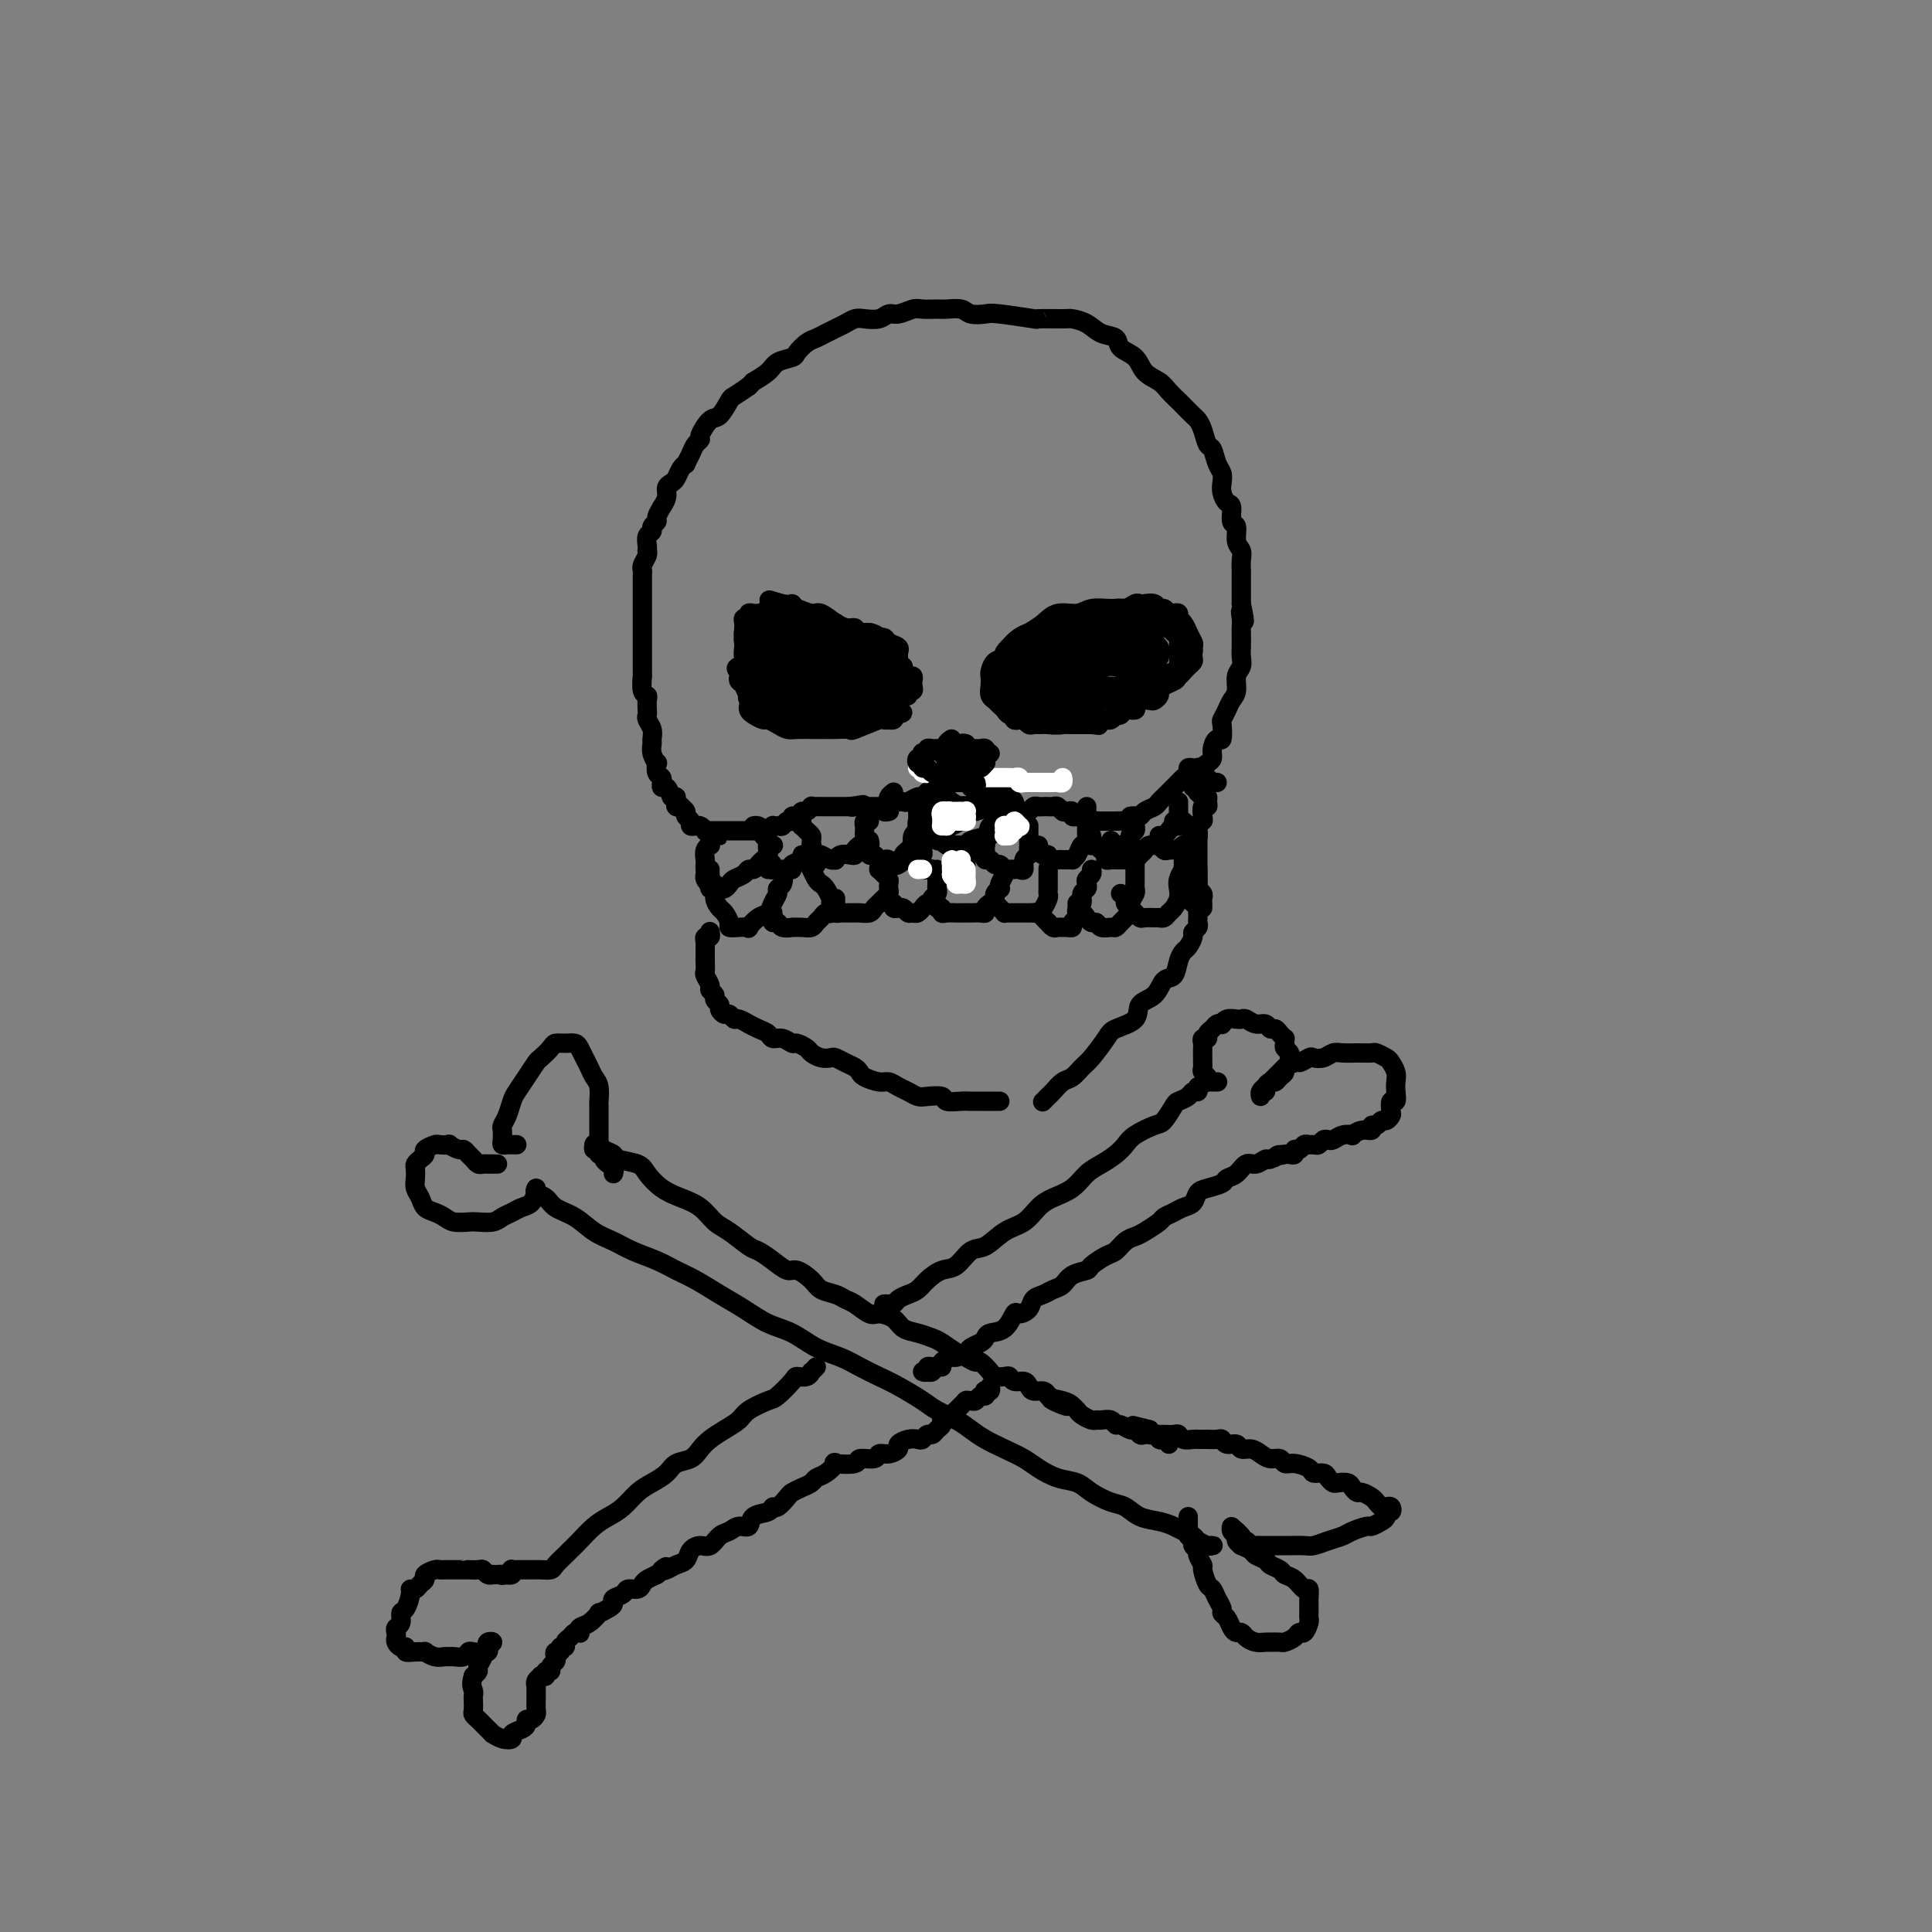 <svg viewBox='0 0 400 400' version='1.1' xmlns='http://www.w3.org/2000/svg' xmlns:xlink='http://www.w3.org/1999/xlink'><rect x="0" y="0" width="400" height="400" fill="#808080" stroke="none"/><g fill='none' stroke='#000000' stroke-width='4' stroke-linecap='round' stroke-linejoin='round'><path d='M139,165c-0.309,-0.878 -0.618,-1.755 -1,-2c-0.382,-0.245 -0.838,0.143 -1,0c-0.162,-0.143 -0.030,-0.817 0,-1c0.030,-0.183 -0.044,0.124 0,0c0.044,-0.124 0.204,-0.680 0,-1c-0.204,-0.320 -0.773,-0.404 -1,-1c-0.227,-0.596 -0.114,-1.703 0,-2c0.114,-0.297 0.228,0.216 0,0c-0.228,-0.216 -0.797,-1.161 -1,-2c-0.203,-0.839 -0.040,-1.573 0,-2c0.040,-0.427 -0.042,-0.547 0,-1c0.042,-0.453 0.207,-1.238 0,-2c-0.207,-0.762 -0.787,-1.500 -1,-2c-0.213,-0.500 -0.061,-0.762 0,-1c0.061,-0.238 0.030,-0.454 0,-1c-0.030,-0.546 -0.061,-1.423 0,-2c0.061,-0.577 0.212,-0.854 0,-1c-0.212,-0.146 -0.789,-0.160 -1,-1c-0.211,-0.840 -0.057,-2.505 0,-3c0.057,-0.495 0.015,0.181 0,0c-0.015,-0.181 -0.004,-1.217 0,-2c0.004,-0.783 0.001,-1.312 0,-2c-0.001,-0.688 -0.000,-1.535 0,-2c0.000,-0.465 0.000,-0.547 0,-1c-0.000,-0.453 -0.000,-1.277 0,-2c0.000,-0.723 0.000,-1.343 0,-2c-0.000,-0.657 -0.000,-1.349 0,-2c0.000,-0.651 0.000,-1.260 0,-2c-0.000,-0.740 -0.001,-1.612 0,-2c0.001,-0.388 0.004,-0.293 0,-1c-0.004,-0.707 -0.015,-2.218 0,-3c0.015,-0.782 0.057,-0.836 0,-1c-0.057,-0.164 -0.211,-0.438 0,-1c0.211,-0.562 0.788,-1.411 1,-2c0.212,-0.589 0.061,-0.917 0,-1c-0.061,-0.083 -0.032,0.080 0,0c0.032,-0.080 0.065,-0.403 0,-1c-0.065,-0.597 -0.229,-1.468 0,-2c0.229,-0.532 0.850,-0.725 1,-1c0.150,-0.275 -0.171,-0.632 0,-1c0.171,-0.368 0.834,-0.745 1,-1c0.166,-0.255 -0.167,-0.387 0,-1c0.167,-0.613 0.832,-1.709 1,-2c0.168,-0.291 -0.162,0.221 0,0c0.162,-0.221 0.817,-1.176 1,-2c0.183,-0.824 -0.105,-1.517 0,-2c0.105,-0.483 0.602,-0.755 1,-1c0.398,-0.245 0.698,-0.464 1,-1c0.302,-0.536 0.605,-1.390 1,-2c0.395,-0.610 0.880,-0.976 1,-1c0.120,-0.024 -0.127,0.294 0,0c0.127,-0.294 0.629,-1.200 1,-2c0.371,-0.800 0.613,-1.493 1,-2c0.387,-0.507 0.920,-0.826 1,-1c0.080,-0.174 -0.292,-0.203 0,-1c0.292,-0.797 1.250,-2.363 2,-3c0.750,-0.637 1.294,-0.346 2,-1c0.706,-0.654 1.575,-2.253 2,-3c0.425,-0.747 0.407,-0.642 1,-1c0.593,-0.358 1.796,-1.179 3,-2'/><path d='M155,80c1.302,-1.217 0.558,-0.759 1,-1c0.442,-0.241 2.072,-1.182 3,-2c0.928,-0.818 1.155,-1.515 2,-2c0.845,-0.485 2.309,-0.760 3,-1c0.691,-0.240 0.608,-0.446 1,-1c0.392,-0.554 1.260,-1.458 2,-2c0.740,-0.542 1.353,-0.723 2,-1c0.647,-0.277 1.327,-0.649 2,-1c0.673,-0.351 1.339,-0.681 2,-1c0.661,-0.319 1.318,-0.625 2,-1c0.682,-0.375 1.389,-0.817 2,-1c0.611,-0.183 1.126,-0.105 2,0c0.874,0.105 2.106,0.238 3,0c0.894,-0.238 1.451,-0.849 2,-1c0.549,-0.151 1.090,0.156 2,0c0.910,-0.156 2.187,-0.775 3,-1c0.813,-0.225 1.161,-0.057 2,0c0.839,0.057 2.168,0.001 3,0c0.832,-0.001 1.166,0.051 2,0c0.834,-0.051 2.170,-0.206 3,0c0.830,0.206 1.156,0.773 2,1c0.844,0.227 2.205,0.113 3,0c0.795,-0.113 1.023,-0.227 3,0c1.977,0.227 5.702,0.795 7,1c1.298,0.205 0.170,0.048 1,0c0.830,-0.048 3.617,0.014 5,0c1.383,-0.014 1.363,-0.103 2,0c0.637,0.103 1.932,0.397 3,1c1.068,0.603 1.909,1.516 3,2c1.091,0.484 2.432,0.538 3,1c0.568,0.462 0.364,1.331 1,2c0.636,0.669 2.111,1.139 3,2c0.889,0.861 1.193,2.113 2,3c0.807,0.887 2.118,1.407 3,2c0.882,0.593 1.336,1.258 2,2c0.664,0.742 1.540,1.563 2,2c0.460,0.437 0.504,0.492 1,1c0.496,0.508 1.442,1.468 2,2c0.558,0.532 0.727,0.636 1,1c0.273,0.364 0.651,0.990 1,2c0.349,1.010 0.668,2.406 1,3c0.332,0.594 0.677,0.385 1,1c0.323,0.615 0.625,2.053 1,3c0.375,0.947 0.822,1.403 1,2c0.178,0.597 0.085,1.334 0,2c-0.085,0.666 -0.162,1.262 0,2c0.162,0.738 0.564,1.619 1,2c0.436,0.381 0.905,0.262 1,1c0.095,0.738 -0.185,2.333 0,3c0.185,0.667 0.834,0.407 1,1c0.166,0.593 -0.152,2.041 0,3c0.152,0.959 0.773,1.430 1,2c0.227,0.570 0.061,1.238 0,2c-0.061,0.762 -0.016,1.619 0,2c0.016,0.381 0.004,0.287 0,1c-0.004,0.713 -0.001,2.232 0,3c0.001,0.768 0.000,0.784 0,1c-0.000,0.216 -0.000,0.633 0,1c0.000,0.367 0.000,0.683 0,1'/><path d='M257,125c1.238,5.993 0.332,2.974 0,2c-0.332,-0.974 -0.089,0.095 0,1c0.089,0.905 0.025,1.646 0,2c-0.025,0.354 -0.011,0.320 0,1c0.011,0.680 0.018,2.073 0,3c-0.018,0.927 -0.060,1.389 0,2c0.060,0.611 0.224,1.371 0,2c-0.224,0.629 -0.834,1.129 -1,2c-0.166,0.871 0.113,2.115 0,3c-0.113,0.885 -0.618,1.412 -1,2c-0.382,0.588 -0.641,1.238 -1,2c-0.359,0.762 -0.818,1.635 -1,2c-0.182,0.365 -0.086,0.220 0,1c0.086,0.780 0.164,2.485 0,3c-0.164,0.515 -0.570,-0.160 -1,0c-0.430,0.160 -0.885,1.156 -1,2c-0.115,0.844 0.109,1.535 0,2c-0.109,0.465 -0.551,0.703 -1,1c-0.449,0.297 -0.905,0.654 -1,1c-0.095,0.346 0.171,0.681 0,1c-0.171,0.319 -0.778,0.622 -1,1c-0.222,0.378 -0.060,0.833 0,1c0.060,0.167 0.017,0.048 0,0c-0.017,-0.048 -0.009,-0.024 0,0'/><path d='M140,165c0.033,0.311 0.065,0.622 0,1c-0.065,0.378 -0.229,0.822 0,1c0.229,0.178 0.850,0.089 1,0c0.150,-0.089 -0.171,-0.178 0,0c0.171,0.178 0.834,0.622 1,1c0.166,0.378 -0.167,0.690 0,1c0.167,0.310 0.832,0.618 1,1c0.168,0.382 -0.161,0.838 0,1c0.161,0.162 0.813,0.029 1,0c0.187,-0.029 -0.090,0.045 0,0c0.090,-0.045 0.549,-0.208 1,0c0.451,0.208 0.894,0.788 1,1c0.106,0.212 -0.127,0.057 0,0c0.127,-0.057 0.612,-0.015 1,0c0.388,0.015 0.677,0.004 1,0c0.323,-0.004 0.678,-0.001 1,0c0.322,0.001 0.611,0.000 1,0c0.389,-0.000 0.877,-0.000 1,0c0.123,0.000 -0.121,0.000 0,0c0.121,-0.000 0.606,0.000 1,0c0.394,-0.000 0.697,-0.000 1,0c0.303,0.000 0.606,0.000 1,0c0.394,-0.000 0.879,-0.000 1,0c0.121,0.000 -0.123,0.001 0,0c0.123,-0.001 0.611,-0.004 1,0c0.389,0.004 0.678,0.015 1,0c0.322,-0.015 0.678,-0.057 1,0c0.322,0.057 0.611,0.212 1,0c0.389,-0.212 0.877,-0.793 1,-1c0.123,-0.207 -0.121,-0.040 0,0c0.121,0.040 0.606,-0.046 1,0c0.394,0.046 0.697,0.224 1,0c0.303,-0.224 0.606,-0.849 1,-1c0.394,-0.151 0.879,0.171 1,0c0.121,-0.171 -0.121,-0.834 0,-1c0.121,-0.166 0.606,0.166 1,0c0.394,-0.166 0.697,-0.829 1,-1c0.303,-0.171 0.606,0.150 1,0c0.394,-0.150 0.879,-0.772 1,-1c0.121,-0.228 -0.122,-0.061 0,0c0.122,0.061 0.610,0.016 1,0c0.390,-0.016 0.682,-0.004 1,0c0.318,0.004 0.663,0.001 1,0c0.337,-0.001 0.668,-0.000 1,0c0.332,0.000 0.666,0.000 1,0c0.334,-0.000 0.667,-0.000 1,0c0.333,0.000 0.667,0.000 1,0c0.333,-0.000 0.667,-0.000 1,0'/><path d='M176,167c4.880,-0.774 2.081,-0.207 1,0c-1.081,0.207 -0.445,0.056 0,0c0.445,-0.056 0.698,-0.015 1,0c0.302,0.015 0.654,0.004 1,0c0.346,-0.004 0.685,-0.002 1,0c0.315,0.002 0.605,0.004 1,0c0.395,-0.004 0.894,-0.015 1,0c0.106,0.015 -0.182,0.057 0,0c0.182,-0.057 0.832,-0.211 1,0c0.168,0.211 -0.147,0.788 0,1c0.147,0.212 0.756,0.061 1,0c0.244,-0.061 0.122,-0.030 0,0'/><path d='M185,164c-0.401,0.309 -0.802,0.619 -1,1c-0.198,0.381 -0.193,0.834 0,1c0.193,0.166 0.576,0.046 1,0c0.424,-0.046 0.891,-0.016 1,0c0.109,0.016 -0.140,0.020 0,0c0.140,-0.020 0.668,-0.062 1,0c0.332,0.062 0.469,0.228 1,0c0.531,-0.228 1.455,-0.848 2,-1c0.545,-0.152 0.709,0.166 1,0c0.291,-0.166 0.708,-0.815 1,-1c0.292,-0.185 0.460,0.094 1,0c0.540,-0.094 1.454,-0.561 2,-1c0.546,-0.439 0.725,-0.850 1,-1c0.275,-0.150 0.647,-0.040 1,0c0.353,0.040 0.686,0.011 1,0c0.314,-0.011 0.610,-0.003 1,0c0.390,0.003 0.875,0.001 1,0c0.125,-0.001 -0.111,-0.000 0,0c0.111,0.000 0.568,0.000 1,0c0.432,-0.000 0.838,-0.000 1,0c0.162,0.000 0.081,0.000 0,0'/><path d='M194,163c-0.056,-0.423 -0.112,-0.845 0,-1c0.112,-0.155 0.393,-0.041 1,0c0.607,0.041 1.542,0.011 2,0c0.458,-0.011 0.441,-0.003 1,0c0.559,0.003 1.694,0.001 2,0c0.306,-0.001 -0.218,-0.001 0,0c0.218,0.001 1.176,0.003 2,0c0.824,-0.003 1.512,-0.012 2,0c0.488,0.012 0.774,0.045 1,0c0.226,-0.045 0.390,-0.167 1,0c0.610,0.167 1.666,0.623 2,1c0.334,0.377 -0.054,0.675 0,1c0.054,0.325 0.550,0.679 1,1c0.450,0.321 0.852,0.611 1,1c0.148,0.389 0.040,0.879 0,1c-0.040,0.121 -0.014,-0.126 0,0c0.014,0.126 0.014,0.626 0,1c-0.014,0.374 -0.041,0.622 0,1c0.041,0.378 0.152,0.885 0,1c-0.152,0.115 -0.565,-0.163 -1,0c-0.435,0.163 -0.890,0.766 -1,1c-0.110,0.234 0.124,0.101 0,0c-0.124,-0.101 -0.608,-0.168 -1,0c-0.392,0.168 -0.693,0.571 -1,1c-0.307,0.429 -0.621,0.886 -1,1c-0.379,0.114 -0.823,-0.113 -1,0c-0.177,0.113 -0.089,0.566 0,1c0.089,0.434 0.177,0.848 0,1c-0.177,0.152 -0.621,0.041 -1,0c-0.379,-0.041 -0.693,-0.011 -1,0c-0.307,0.011 -0.607,0.003 -1,0c-0.393,-0.003 -0.879,-0.001 -1,0c-0.121,0.001 0.123,0.001 0,0c-0.123,-0.001 -0.611,-0.004 -1,0c-0.389,0.004 -0.678,0.015 -1,0c-0.322,-0.015 -0.678,-0.055 -1,0c-0.322,0.055 -0.611,0.207 -1,0c-0.389,-0.207 -0.877,-0.773 -1,-1c-0.123,-0.227 0.121,-0.116 0,0c-0.121,0.116 -0.606,0.237 -1,0c-0.394,-0.237 -0.698,-0.834 -1,-1c-0.302,-0.166 -0.603,0.097 -1,0c-0.397,-0.097 -0.891,-0.554 -1,-1c-0.109,-0.446 0.167,-0.879 0,-1c-0.167,-0.121 -0.777,0.071 -1,0c-0.223,-0.071 -0.060,-0.404 0,-1c0.060,-0.596 0.017,-1.456 0,-2c-0.017,-0.544 -0.009,-0.772 0,-1'/><path d='M190,167c-0.137,-0.729 0.020,-0.051 0,0c-0.020,0.051 -0.216,-0.526 0,-1c0.216,-0.474 0.846,-0.845 1,-1c0.154,-0.155 -0.166,-0.094 0,0c0.166,0.094 0.819,0.222 1,0c0.181,-0.222 -0.110,-0.792 0,-1c0.110,-0.208 0.621,-0.053 1,0c0.379,0.053 0.625,0.003 1,0c0.375,-0.003 0.877,0.042 1,0c0.123,-0.042 -0.135,-0.170 0,0c0.135,0.170 0.663,0.637 1,1c0.337,0.363 0.482,0.623 1,1c0.518,0.377 1.407,0.871 2,1c0.593,0.129 0.889,-0.108 1,0c0.111,0.108 0.037,0.561 0,1c-0.037,0.439 -0.037,0.865 0,1c0.037,0.135 0.111,-0.020 0,0c-0.111,0.020 -0.407,0.216 -1,0c-0.593,-0.216 -1.484,-0.842 -2,-1c-0.516,-0.158 -0.657,0.154 -1,0c-0.343,-0.154 -0.888,-0.773 -1,-1c-0.112,-0.227 0.211,-0.061 0,0c-0.211,0.061 -0.954,0.016 -1,0c-0.046,-0.016 0.606,-0.004 1,0c0.394,0.004 0.529,0.001 1,0c0.471,-0.001 1.278,-0.000 2,0c0.722,0.000 1.359,0.000 2,0c0.641,-0.000 1.286,0.000 2,0c0.714,-0.000 1.496,-0.000 2,0c0.504,0.000 0.730,0.000 1,0c0.270,-0.000 0.586,-0.001 1,0c0.414,0.001 0.927,0.004 1,0c0.073,-0.004 -0.295,-0.016 -1,0c-0.705,0.016 -1.747,0.061 -2,0c-0.253,-0.061 0.283,-0.228 0,0c-0.283,0.228 -1.385,0.849 -2,1c-0.615,0.151 -0.742,-0.170 -1,0c-0.258,0.170 -0.648,0.831 -1,1c-0.352,0.169 -0.666,-0.154 -1,0c-0.334,0.154 -0.687,0.783 -1,1c-0.313,0.217 -0.584,0.020 -1,0c-0.416,-0.020 -0.976,0.137 -1,0c-0.024,-0.137 0.488,-0.569 1,-1'/><path d='M197,169c-0.820,-0.157 1.128,-1.548 2,-2c0.872,-0.452 0.666,0.037 1,0c0.334,-0.037 1.207,-0.598 2,-1c0.793,-0.402 1.505,-0.644 2,-1c0.495,-0.356 0.774,-0.825 1,-1c0.226,-0.175 0.400,-0.057 1,0c0.600,0.057 1.626,0.054 2,0c0.374,-0.054 0.097,-0.158 0,0c-0.097,0.158 -0.015,0.578 0,1c0.015,0.422 -0.037,0.846 0,1c0.037,0.154 0.164,0.037 0,0c-0.164,-0.037 -0.619,0.007 -1,0c-0.381,-0.007 -0.690,-0.065 -1,0c-0.310,0.065 -0.622,0.252 -1,0c-0.378,-0.252 -0.822,-0.944 -1,-1c-0.178,-0.056 -0.089,0.524 0,1c0.089,0.476 0.178,0.848 0,1c-0.178,0.152 -0.621,0.083 -1,0c-0.379,-0.083 -0.692,-0.181 -1,0c-0.308,0.181 -0.611,0.641 -1,1c-0.389,0.359 -0.865,0.617 -1,1c-0.135,0.383 0.070,0.890 0,1c-0.070,0.110 -0.414,-0.178 -1,0c-0.586,0.178 -1.413,0.821 -2,1c-0.587,0.179 -0.935,-0.106 -1,0c-0.065,0.106 0.152,0.603 0,1c-0.152,0.397 -0.675,0.696 -1,1c-0.325,0.304 -0.454,0.614 0,1c0.454,0.386 1.492,0.848 2,1c0.508,0.152 0.488,-0.004 1,0c0.512,0.004 1.556,0.170 2,0c0.444,-0.170 0.289,-0.674 1,-1c0.711,-0.326 2.289,-0.473 3,-1c0.711,-0.527 0.555,-1.434 1,-2c0.445,-0.566 1.490,-0.791 2,-1c0.510,-0.209 0.483,-0.402 1,-1c0.517,-0.598 1.576,-1.599 2,-2c0.424,-0.401 0.212,-0.200 0,0'/><path d='M252,162c-0.301,-0.033 -0.601,-0.065 -1,0c-0.399,0.065 -0.895,0.229 -1,0c-0.105,-0.229 0.182,-0.850 0,-1c-0.182,-0.150 -0.833,0.170 -1,0c-0.167,-0.170 0.149,-0.830 0,-1c-0.149,-0.170 -0.762,0.150 -1,0c-0.238,-0.150 -0.102,-0.769 0,-1c0.102,-0.231 0.168,-0.073 0,0c-0.168,0.073 -0.571,0.062 -1,0c-0.429,-0.062 -0.884,-0.176 -1,0c-0.116,0.176 0.106,0.642 0,1c-0.106,0.358 -0.539,0.607 -1,1c-0.461,0.393 -0.950,0.931 -1,1c-0.050,0.069 0.338,-0.332 0,0c-0.338,0.332 -1.404,1.398 -2,2c-0.596,0.602 -0.723,0.740 -1,1c-0.277,0.260 -0.704,0.643 -1,1c-0.296,0.357 -0.461,0.688 -1,1c-0.539,0.312 -1.453,0.605 -2,1c-0.547,0.395 -0.727,0.890 -1,1c-0.273,0.110 -0.641,-0.167 -1,0c-0.359,0.167 -0.711,0.777 -1,1c-0.289,0.223 -0.516,0.060 -1,0c-0.484,-0.060 -1.224,-0.015 -2,0c-0.776,0.015 -1.588,0.000 -2,0c-0.412,-0.000 -0.425,0.014 -1,0c-0.575,-0.014 -1.713,-0.055 -2,0c-0.287,0.055 0.278,0.207 0,0c-0.278,-0.207 -1.398,-0.774 -2,-1c-0.602,-0.226 -0.686,-0.112 -1,0c-0.314,0.112 -0.858,0.222 -1,0c-0.142,-0.222 0.117,-0.778 0,-1c-0.117,-0.222 -0.609,-0.112 -1,0c-0.391,0.112 -0.682,0.226 -1,0c-0.318,-0.226 -0.662,-0.792 -1,-1c-0.338,-0.208 -0.668,-0.057 -1,0c-0.332,0.057 -0.666,0.019 -1,0c-0.334,-0.019 -0.667,-0.019 -1,0c-0.333,0.019 -0.667,0.057 -1,0c-0.333,-0.057 -0.666,-0.207 -1,0c-0.334,0.207 -0.668,0.772 -1,1c-0.332,0.228 -0.662,0.118 -1,0c-0.338,-0.118 -0.683,-0.243 -1,0c-0.317,0.243 -0.607,0.853 -1,1c-0.393,0.147 -0.890,-0.171 -1,0c-0.110,0.171 0.166,0.829 0,1c-0.166,0.171 -0.776,-0.146 -1,0c-0.224,0.146 -0.064,0.756 0,1c0.064,0.244 0.032,0.122 0,0'/><path d='M148,173c0.505,-0.006 1.011,-0.012 1,0c-0.011,0.012 -0.538,0.041 -1,0c-0.462,-0.041 -0.860,-0.153 -1,0c-0.140,0.153 -0.024,0.569 0,1c0.024,0.431 -0.046,0.875 0,1c0.046,0.125 0.208,-0.069 0,0c-0.208,0.069 -0.788,0.400 -1,1c-0.212,0.600 -0.058,1.470 0,2c0.058,0.530 0.018,0.720 0,1c-0.018,0.280 -0.015,0.648 0,1c0.015,0.352 0.042,0.687 0,1c-0.042,0.313 -0.152,0.606 0,1c0.152,0.394 0.565,0.891 1,1c0.435,0.109 0.890,-0.170 1,0c0.110,0.170 -0.126,0.789 0,1c0.126,0.211 0.615,0.015 1,0c0.385,-0.015 0.666,0.150 1,0c0.334,-0.150 0.719,-0.614 1,-1c0.281,-0.386 0.456,-0.695 1,-1c0.544,-0.305 1.455,-0.607 2,-1c0.545,-0.393 0.724,-0.879 1,-1c0.276,-0.121 0.648,0.123 1,0c0.352,-0.123 0.683,-0.611 1,-1c0.317,-0.389 0.621,-0.678 1,-1c0.379,-0.322 0.835,-0.678 1,-1c0.165,-0.322 0.040,-0.611 0,-1c-0.040,-0.389 0.004,-0.877 0,-1c-0.004,-0.123 -0.056,0.121 0,0c0.056,-0.121 0.222,-0.607 0,-1c-0.222,-0.393 -0.830,-0.694 -1,-1c-0.170,-0.306 0.098,-0.618 0,-1c-0.098,-0.382 -0.562,-0.834 -1,-1c-0.438,-0.166 -0.849,-0.045 -1,0c-0.151,0.045 -0.043,0.013 0,0c0.043,-0.013 0.022,-0.006 0,0'/><path d='M160,175c0.113,0.024 0.225,0.048 0,0c-0.225,-0.048 -0.789,-0.168 -1,0c-0.211,0.168 -0.070,0.623 0,1c0.070,0.377 0.071,0.675 0,1c-0.071,0.325 -0.212,0.675 0,1c0.212,0.325 0.778,0.623 1,1c0.222,0.377 0.101,0.833 0,1c-0.101,0.167 -0.180,0.046 0,0c0.180,-0.046 0.621,-0.015 1,0c0.379,0.015 0.698,0.016 1,0c0.302,-0.016 0.588,-0.047 1,0c0.412,0.047 0.950,0.172 1,0c0.050,-0.172 -0.389,-0.642 0,-1c0.389,-0.358 1.607,-0.603 2,-1c0.393,-0.397 -0.038,-0.947 0,-1c0.038,-0.053 0.547,0.389 1,0c0.453,-0.389 0.851,-1.610 1,-2c0.149,-0.390 0.050,0.049 0,0c-0.050,-0.049 -0.052,-0.587 0,-1c0.052,-0.413 0.158,-0.703 0,-1c-0.158,-0.297 -0.578,-0.602 -1,-1c-0.422,-0.398 -0.845,-0.890 -1,-1c-0.155,-0.110 -0.042,0.163 0,0c0.042,-0.163 0.012,-0.761 0,-1c-0.012,-0.239 -0.006,-0.120 0,0'/><path d='M168,175c-0.007,-0.083 -0.014,-0.167 0,0c0.014,0.167 0.049,0.584 0,1c-0.049,0.416 -0.181,0.829 0,1c0.181,0.171 0.675,0.099 1,0c0.325,-0.099 0.481,-0.226 1,0c0.519,0.226 1.399,0.807 2,1c0.601,0.193 0.921,-0.000 1,0c0.079,0.000 -0.085,0.193 0,0c0.085,-0.193 0.419,-0.774 1,-1c0.581,-0.226 1.408,-0.098 2,0c0.592,0.098 0.947,0.167 1,0c0.053,-0.167 -0.196,-0.570 0,-1c0.196,-0.430 0.837,-0.889 1,-1c0.163,-0.111 -0.153,0.124 0,0c0.153,-0.124 0.773,-0.607 1,-1c0.227,-0.393 0.060,-0.698 0,-1c-0.060,-0.302 -0.012,-0.603 0,-1c0.012,-0.397 -0.011,-0.891 0,-1c0.011,-0.109 0.054,0.167 0,0c-0.054,-0.167 -0.207,-0.776 0,-1c0.207,-0.224 0.773,-0.064 1,0c0.227,0.064 0.113,0.032 0,0'/><path d='M180,174c0.105,0.455 0.209,0.911 0,1c-0.209,0.089 -0.733,-0.187 -1,0c-0.267,0.187 -0.279,0.838 0,1c0.279,0.162 0.848,-0.167 1,0c0.152,0.167 -0.114,0.828 0,1c0.114,0.172 0.608,-0.147 1,0c0.392,0.147 0.682,0.758 1,1c0.318,0.242 0.664,0.114 1,0c0.336,-0.114 0.664,-0.216 1,0c0.336,0.216 0.681,0.749 1,1c0.319,0.251 0.611,0.221 1,0c0.389,-0.221 0.875,-0.632 1,-1c0.125,-0.368 -0.111,-0.694 0,-1c0.111,-0.306 0.569,-0.592 1,-1c0.431,-0.408 0.833,-0.936 1,-1c0.167,-0.064 0.098,0.338 0,0c-0.098,-0.338 -0.223,-1.415 0,-2c0.223,-0.585 0.796,-0.678 1,-1c0.204,-0.322 0.041,-0.875 0,-1c-0.041,-0.125 0.042,0.176 0,0c-0.042,-0.176 -0.207,-0.831 0,-1c0.207,-0.169 0.787,0.147 1,0c0.213,-0.147 0.061,-0.756 0,-1c-0.061,-0.244 -0.030,-0.122 0,0'/><path d='M191,176c-0.028,-0.120 -0.056,-0.240 0,0c0.056,0.240 0.196,0.838 0,1c-0.196,0.162 -0.729,-0.114 -1,0c-0.271,0.114 -0.280,0.618 0,1c0.280,0.382 0.848,0.642 1,1c0.152,0.358 -0.113,0.814 0,1c0.113,0.186 0.603,0.102 1,0c0.397,-0.102 0.702,-0.222 1,0c0.298,0.222 0.591,0.788 1,1c0.409,0.212 0.935,0.072 1,0c0.065,-0.072 -0.332,-0.075 0,0c0.332,0.075 1.394,0.228 2,0c0.606,-0.228 0.755,-0.838 1,-1c0.245,-0.162 0.586,0.124 1,0c0.414,-0.124 0.899,-0.659 1,-1c0.101,-0.341 -0.184,-0.487 0,-1c0.184,-0.513 0.838,-1.391 1,-2c0.162,-0.609 -0.166,-0.948 0,-1c0.166,-0.052 0.828,0.182 1,0c0.172,-0.182 -0.146,-0.780 0,-1c0.146,-0.220 0.756,-0.063 1,0c0.244,0.063 0.122,0.031 0,0'/><path d='M204,176c0.024,0.301 0.048,0.601 0,1c-0.048,0.399 -0.168,0.895 0,1c0.168,0.105 0.622,-0.182 1,0c0.378,0.182 0.679,0.834 1,1c0.321,0.166 0.663,-0.152 1,0c0.337,0.152 0.669,0.775 1,1c0.331,0.225 0.662,0.054 1,0c0.338,-0.054 0.683,0.011 1,0c0.317,-0.011 0.607,-0.097 1,0c0.393,0.097 0.890,0.378 1,0c0.110,-0.378 -0.167,-1.414 0,-2c0.167,-0.586 0.777,-0.720 1,-1c0.223,-0.280 0.060,-0.706 0,-1c-0.060,-0.294 -0.016,-0.457 0,-1c0.016,-0.543 0.004,-1.466 0,-2c-0.004,-0.534 -0.001,-0.679 0,-1c0.001,-0.321 0.000,-0.818 0,-1c-0.000,-0.182 -0.000,-0.049 0,0c0.000,0.049 0.000,0.014 0,0c-0.000,-0.014 -0.000,-0.007 0,0'/><path d='M215,175c-0.079,0.301 -0.158,0.603 0,1c0.158,0.397 0.552,0.891 1,1c0.448,0.109 0.951,-0.167 1,0c0.049,0.167 -0.356,0.777 0,1c0.356,0.223 1.471,0.058 2,0c0.529,-0.058 0.470,-0.009 1,0c0.530,0.009 1.648,-0.020 2,0c0.352,0.020 -0.063,0.091 0,0c0.063,-0.091 0.605,-0.343 1,-1c0.395,-0.657 0.642,-1.720 1,-2c0.358,-0.280 0.828,0.223 1,0c0.172,-0.223 0.046,-1.173 0,-2c-0.046,-0.827 -0.012,-1.532 0,-2c0.012,-0.468 0.003,-0.700 0,-1c-0.003,-0.300 -0.001,-0.668 0,-1c0.001,-0.332 0.000,-0.628 0,-1c-0.000,-0.372 -0.000,-0.821 0,-1c0.000,-0.179 0.000,-0.090 0,0'/><path d='M226,173c0.002,0.309 0.003,0.618 0,1c-0.003,0.382 -0.012,0.838 0,1c0.012,0.162 0.045,0.029 0,0c-0.045,-0.029 -0.167,0.045 0,0c0.167,-0.045 0.623,-0.208 1,0c0.377,0.208 0.675,0.789 1,1c0.325,0.211 0.679,0.053 1,0c0.321,-0.053 0.611,-0.001 1,0c0.389,0.001 0.879,-0.051 1,0c0.121,0.051 -0.126,0.203 0,0c0.126,-0.203 0.626,-0.761 1,-1c0.374,-0.239 0.622,-0.159 1,0c0.378,0.159 0.886,0.397 1,0c0.114,-0.397 -0.166,-1.430 0,-2c0.166,-0.570 0.777,-0.678 1,-1c0.223,-0.322 0.056,-0.857 0,-1c-0.056,-0.143 -0.001,0.105 0,0c0.001,-0.105 -0.051,-0.564 0,-1c0.051,-0.436 0.206,-0.848 0,-1c-0.206,-0.152 -0.773,-0.043 -1,0c-0.227,0.043 -0.113,0.022 0,0'/><path d='M230,174c0.113,0.447 0.226,0.894 0,1c-0.226,0.106 -0.790,-0.129 -1,0c-0.210,0.129 -0.066,0.623 0,1c0.066,0.377 0.054,0.637 0,1c-0.054,0.363 -0.151,0.829 0,1c0.151,0.171 0.551,0.045 1,0c0.449,-0.045 0.946,-0.011 1,0c0.054,0.011 -0.337,-0.000 0,0c0.337,0.000 1.400,0.011 2,0c0.600,-0.011 0.737,-0.046 1,0c0.263,0.046 0.653,0.171 1,0c0.347,-0.171 0.653,-0.637 1,-1c0.347,-0.363 0.737,-0.622 1,-1c0.263,-0.378 0.399,-0.874 1,-1c0.601,-0.126 1.666,0.120 2,0c0.334,-0.120 -0.064,-0.606 0,-1c0.064,-0.394 0.592,-0.697 1,-1c0.408,-0.303 0.698,-0.606 1,-1c0.302,-0.394 0.617,-0.879 1,-1c0.383,-0.121 0.835,0.121 1,0c0.165,-0.121 0.044,-0.606 0,-1c-0.044,-0.394 -0.012,-0.698 0,-1c0.012,-0.302 0.003,-0.603 0,-1c-0.003,-0.397 -0.001,-0.890 0,-1c0.001,-0.110 0.000,0.163 0,0c-0.000,-0.163 -0.000,-0.761 0,-1c0.000,-0.239 0.000,-0.120 0,0'/><path d='M240,173c0.027,0.876 0.053,1.751 0,2c-0.053,0.249 -0.187,-0.129 0,0c0.187,0.129 0.693,0.764 1,1c0.307,0.236 0.414,0.074 1,0c0.586,-0.074 1.649,-0.060 2,0c0.351,0.060 -0.012,0.167 0,0c0.012,-0.167 0.399,-0.608 1,-1c0.601,-0.392 1.415,-0.734 2,-1c0.585,-0.266 0.940,-0.457 1,-1c0.060,-0.543 -0.176,-1.437 0,-2c0.176,-0.563 0.765,-0.795 1,-1c0.235,-0.205 0.116,-0.385 0,-1c-0.116,-0.615 -0.230,-1.666 0,-2c0.230,-0.334 0.804,0.050 1,0c0.196,-0.050 0.014,-0.534 0,-1c-0.014,-0.466 0.141,-0.913 0,-1c-0.141,-0.087 -0.577,0.187 -1,0c-0.423,-0.187 -0.831,-0.835 -1,-1c-0.169,-0.165 -0.097,0.152 0,0c0.097,-0.152 0.218,-0.772 0,-1c-0.218,-0.228 -0.777,-0.065 -1,0c-0.223,0.065 -0.112,0.033 0,0'/><path d='M147,180c-0.009,0.373 -0.017,0.747 0,1c0.017,0.253 0.060,0.386 0,1c-0.060,0.614 -0.224,1.707 0,2c0.224,0.293 0.835,-0.216 1,0c0.165,0.216 -0.115,1.158 0,2c0.115,0.842 0.625,1.585 1,2c0.375,0.415 0.616,0.503 1,1c0.384,0.497 0.910,1.403 1,2c0.090,0.597 -0.257,0.885 0,1c0.257,0.115 1.119,0.057 2,0c0.881,-0.057 1.780,-0.112 2,0c0.220,0.112 -0.238,0.391 0,0c0.238,-0.391 1.173,-1.453 2,-2c0.827,-0.547 1.546,-0.579 2,-1c0.454,-0.421 0.644,-1.230 1,-2c0.356,-0.770 0.877,-1.503 1,-2c0.123,-0.497 -0.153,-0.760 0,-1c0.153,-0.240 0.736,-0.457 1,-1c0.264,-0.543 0.211,-1.414 0,-2c-0.211,-0.586 -0.579,-0.889 -1,-1c-0.421,-0.111 -0.896,-0.030 -1,0c-0.104,0.030 0.164,0.008 0,0c-0.164,-0.008 -0.761,-0.002 -1,0c-0.239,0.002 -0.119,0.001 0,0'/><path d='M160,189c0.002,0.022 0.004,0.043 0,0c-0.004,-0.043 -0.013,-0.151 0,0c0.013,0.151 0.050,0.562 0,1c-0.050,0.438 -0.187,0.902 0,1c0.187,0.098 0.697,-0.170 1,0c0.303,0.170 0.400,0.778 1,1c0.600,0.222 1.705,0.056 2,0c0.295,-0.056 -0.219,-0.004 0,0c0.219,0.004 1.172,-0.042 2,0c0.828,0.042 1.532,0.171 2,0c0.468,-0.171 0.700,-0.641 1,-1c0.300,-0.359 0.670,-0.606 1,-1c0.330,-0.394 0.621,-0.935 1,-1c0.379,-0.065 0.845,0.347 1,0c0.155,-0.347 0.000,-1.454 0,-2c-0.000,-0.546 0.154,-0.532 0,-1c-0.154,-0.468 -0.616,-1.417 -1,-2c-0.384,-0.583 -0.691,-0.800 -1,-1c-0.309,-0.200 -0.620,-0.383 -1,-1c-0.380,-0.617 -0.830,-1.669 -1,-2c-0.170,-0.331 -0.060,0.059 0,0c0.060,-0.059 0.068,-0.565 0,-1c-0.068,-0.435 -0.214,-0.797 0,-1c0.214,-0.203 0.788,-0.247 1,0c0.212,0.247 0.060,0.785 0,1c-0.060,0.215 -0.030,0.108 0,0'/><path d='M173,186c-0.006,0.340 -0.013,0.679 0,1c0.013,0.321 0.045,0.622 0,1c-0.045,0.378 -0.166,0.833 0,1c0.166,0.167 0.621,0.044 1,0c0.379,-0.044 0.683,-0.011 1,0c0.317,0.011 0.648,-0.000 1,0c0.352,0.000 0.724,0.011 1,0c0.276,-0.011 0.455,-0.044 1,0c0.545,0.044 1.456,0.167 2,0c0.544,-0.167 0.720,-0.622 1,-1c0.280,-0.378 0.663,-0.679 1,-1c0.337,-0.321 0.627,-0.664 1,-1c0.373,-0.336 0.829,-0.667 1,-1c0.171,-0.333 0.056,-0.668 0,-1c-0.056,-0.332 -0.053,-0.662 0,-1c0.053,-0.338 0.158,-0.683 0,-1c-0.158,-0.317 -0.578,-0.607 -1,-1c-0.422,-0.393 -0.845,-0.889 -1,-1c-0.155,-0.111 -0.042,0.162 0,0c0.042,-0.162 0.012,-0.761 0,-1c-0.012,-0.239 -0.006,-0.120 0,0'/><path d='M184,186c-0.122,0.453 -0.244,0.906 0,1c0.244,0.094 0.853,-0.172 1,0c0.147,0.172 -0.168,0.782 0,1c0.168,0.218 0.819,0.044 1,0c0.181,-0.044 -0.106,0.042 0,0c0.106,-0.042 0.607,-0.211 1,0c0.393,0.211 0.679,0.804 1,1c0.321,0.196 0.677,-0.004 1,0c0.323,0.004 0.612,0.212 1,0c0.388,-0.212 0.873,-0.844 1,-1c0.127,-0.156 -0.106,0.166 0,0c0.106,-0.166 0.550,-0.818 1,-1c0.450,-0.182 0.905,0.106 1,0c0.095,-0.106 -0.171,-0.606 0,-1c0.171,-0.394 0.778,-0.683 1,-1c0.222,-0.317 0.060,-0.663 0,-1c-0.060,-0.337 -0.016,-0.665 0,-1c0.016,-0.335 0.004,-0.677 0,-1c-0.004,-0.323 -0.001,-0.625 0,-1c0.001,-0.375 0.000,-0.821 0,-1c-0.000,-0.179 -0.000,-0.089 0,0'/><path d='M193,186c0.454,0.301 0.908,0.603 1,1c0.092,0.397 -0.179,0.891 0,1c0.179,0.109 0.807,-0.167 1,0c0.193,0.167 -0.050,0.777 0,1c0.050,0.223 0.394,0.060 1,0c0.606,-0.060 1.475,-0.016 2,0c0.525,0.016 0.705,0.005 1,0c0.295,-0.005 0.705,-0.004 1,0c0.295,0.004 0.474,0.012 1,0c0.526,-0.012 1.399,-0.045 2,0c0.601,0.045 0.931,0.167 1,0c0.069,-0.167 -0.121,-0.623 0,-1c0.121,-0.377 0.555,-0.675 1,-1c0.445,-0.325 0.903,-0.678 1,-1c0.097,-0.322 -0.166,-0.615 0,-1c0.166,-0.385 0.763,-0.863 1,-1c0.237,-0.137 0.116,0.069 0,0c-0.116,-0.069 -0.227,-0.411 0,-1c0.227,-0.589 0.793,-1.426 1,-2c0.207,-0.574 0.055,-0.886 0,-1c-0.055,-0.114 -0.015,-0.031 0,0c0.015,0.031 0.004,0.009 0,0c-0.004,-0.009 -0.002,-0.004 0,0'/><path d='M206,186c-0.081,0.340 -0.162,0.679 0,1c0.162,0.321 0.567,0.622 1,1c0.433,0.378 0.893,0.833 1,1c0.107,0.167 -0.140,0.045 0,0c0.140,-0.045 0.667,-0.012 1,0c0.333,0.012 0.470,0.004 1,0c0.530,-0.004 1.451,-0.003 2,0c0.549,0.003 0.725,0.008 1,0c0.275,-0.008 0.648,-0.030 1,0c0.352,0.030 0.683,0.110 1,0c0.317,-0.110 0.621,-0.411 1,-1c0.379,-0.589 0.834,-1.466 1,-2c0.166,-0.534 0.045,-0.725 0,-1c-0.045,-0.275 -0.012,-0.634 0,-1c0.012,-0.366 0.003,-0.739 0,-1c-0.003,-0.261 -0.001,-0.410 0,-1c0.001,-0.590 0.000,-1.620 0,-2c-0.000,-0.380 -0.000,-0.108 0,0c0.000,0.108 0.000,0.054 0,0'/><path d='M214,189c0.341,-0.081 0.683,-0.161 1,0c0.317,0.161 0.610,0.565 1,1c0.390,0.435 0.878,0.901 1,1c0.122,0.099 -0.122,-0.170 0,0c0.122,0.170 0.611,0.778 1,1c0.389,0.222 0.677,0.056 1,0c0.323,-0.056 0.679,-0.004 1,0c0.321,0.004 0.607,-0.040 1,0c0.393,0.040 0.894,0.163 1,0c0.106,-0.163 -0.183,-0.611 0,-1c0.183,-0.389 0.837,-0.720 1,-1c0.163,-0.280 -0.166,-0.509 0,-1c0.166,-0.491 0.828,-1.245 1,-2c0.172,-0.755 -0.146,-1.512 0,-2c0.146,-0.488 0.757,-0.709 1,-1c0.243,-0.291 0.118,-0.653 0,-1c-0.118,-0.347 -0.227,-0.681 0,-1c0.227,-0.319 0.792,-0.624 1,-1c0.208,-0.376 0.059,-0.822 0,-1c-0.059,-0.178 -0.030,-0.089 0,0'/><path d='M223,187c0.024,0.304 0.048,0.607 0,1c-0.048,0.393 -0.167,0.875 0,1c0.167,0.125 0.621,-0.106 1,0c0.379,0.106 0.683,0.550 1,1c0.317,0.450 0.648,0.906 1,1c0.352,0.094 0.724,-0.174 1,0c0.276,0.174 0.455,0.790 1,1c0.545,0.210 1.456,0.014 2,0c0.544,-0.014 0.720,0.156 1,0c0.280,-0.156 0.662,-0.636 1,-1c0.338,-0.364 0.630,-0.612 1,-1c0.370,-0.388 0.817,-0.916 1,-1c0.183,-0.084 0.102,0.277 0,0c-0.102,-0.277 -0.223,-1.191 0,-2c0.223,-0.809 0.792,-1.513 1,-2c0.208,-0.487 0.056,-0.756 0,-1c-0.056,-0.244 -0.015,-0.461 0,-1c0.015,-0.539 0.004,-1.398 0,-2c-0.004,-0.602 -0.001,-0.945 0,-1c0.001,-0.055 0.000,0.177 0,0c-0.000,-0.177 -0.000,-0.765 0,-1c0.000,-0.235 0.000,-0.118 0,0'/><path d='M232,185c0.444,0.331 0.889,0.662 1,1c0.111,0.338 -0.111,0.683 0,1c0.111,0.317 0.553,0.607 1,1c0.447,0.393 0.897,0.890 1,1c0.103,0.110 -0.141,-0.167 0,0c0.141,0.167 0.668,0.778 1,1c0.332,0.222 0.470,0.056 1,0c0.530,-0.056 1.451,-0.003 2,0c0.549,0.003 0.725,-0.044 1,0c0.275,0.044 0.648,0.177 1,0c0.352,-0.177 0.682,-0.666 1,-1c0.318,-0.334 0.625,-0.514 1,-1c0.375,-0.486 0.818,-1.278 1,-2c0.182,-0.722 0.101,-1.373 0,-2c-0.101,-0.627 -0.223,-1.229 0,-2c0.223,-0.771 0.792,-1.712 1,-2c0.208,-0.288 0.056,0.078 0,0c-0.056,-0.078 -0.015,-0.599 0,-1c0.015,-0.401 0.004,-0.682 0,-1c-0.004,-0.318 -0.001,-0.673 0,-1c0.001,-0.327 0.000,-0.627 0,-1c-0.000,-0.373 -0.000,-0.821 0,-1c0.000,-0.179 0.000,-0.090 0,0'/><path d='M245,181c0.024,0.340 0.049,0.680 0,1c-0.049,0.320 -0.171,0.619 0,1c0.171,0.381 0.634,0.845 1,1c0.366,0.155 0.634,-0.000 1,0c0.366,0.000 0.830,0.156 1,0c0.170,-0.156 0.046,-0.623 0,-1c-0.046,-0.377 -0.012,-0.663 0,-1c0.012,-0.337 0.003,-0.725 0,-1c-0.003,-0.275 -0.001,-0.437 0,-1c0.001,-0.563 0.000,-1.526 0,-2c-0.000,-0.474 0.001,-0.459 0,-1c-0.001,-0.541 -0.003,-1.637 0,-2c0.003,-0.363 0.012,0.009 0,0c-0.012,-0.009 -0.045,-0.398 0,-1c0.045,-0.602 0.167,-1.415 0,-2c-0.167,-0.585 -0.623,-0.941 -1,-1c-0.377,-0.059 -0.676,0.180 -1,0c-0.324,-0.180 -0.675,-0.780 -1,-1c-0.325,-0.220 -0.626,-0.059 -1,0c-0.374,0.059 -0.821,0.017 -1,0c-0.179,-0.017 -0.089,-0.008 0,0'/><path d='M147,193c-0.030,-0.120 -0.061,-0.240 0,0c0.061,0.240 0.212,0.839 0,1c-0.212,0.161 -0.789,-0.115 -1,0c-0.211,0.115 -0.057,0.623 0,1c0.057,0.377 0.015,0.625 0,1c-0.015,0.375 -0.004,0.878 0,1c0.004,0.122 -0.000,-0.137 0,0c0.000,0.137 0.004,0.670 0,1c-0.004,0.330 -0.016,0.455 0,1c0.016,0.545 0.061,1.508 0,2c-0.061,0.492 -0.228,0.513 0,1c0.228,0.487 0.850,1.440 1,2c0.150,0.560 -0.171,0.727 0,1c0.171,0.273 0.833,0.652 1,1c0.167,0.348 -0.163,0.667 0,1c0.163,0.333 0.817,0.682 1,1c0.183,0.318 -0.107,0.606 0,1c0.107,0.394 0.611,0.894 1,1c0.389,0.106 0.663,-0.183 1,0c0.337,0.183 0.737,0.837 1,1c0.263,0.163 0.389,-0.164 1,0c0.611,0.164 1.707,0.818 2,1c0.293,0.182 -0.217,-0.110 0,0c0.217,0.110 1.161,0.622 2,1c0.839,0.378 1.572,0.622 2,1c0.428,0.378 0.553,0.889 1,1c0.447,0.111 1.218,-0.178 2,0c0.782,0.178 1.574,0.822 2,1c0.426,0.178 0.485,-0.110 1,0c0.515,0.110 1.485,0.617 2,1c0.515,0.383 0.575,0.641 1,1c0.425,0.359 1.217,0.817 2,1c0.783,0.183 1.558,0.091 2,0c0.442,-0.091 0.550,-0.179 1,0c0.450,0.179 1.240,0.626 2,1c0.760,0.374 1.488,0.674 2,1c0.512,0.326 0.809,0.679 1,1c0.191,0.321 0.278,0.611 1,1c0.722,0.389 2.081,0.879 3,1c0.919,0.121 1.400,-0.125 2,0c0.600,0.125 1.321,0.621 2,1c0.679,0.379 1.318,0.641 2,1c0.682,0.359 1.408,0.814 2,1c0.592,0.186 1.050,0.102 2,0c0.950,-0.102 2.391,-0.224 3,0c0.609,0.224 0.386,0.792 1,1c0.614,0.208 2.066,0.056 3,0c0.934,-0.056 1.350,-0.015 2,0c0.650,0.015 1.533,0.004 2,0c0.467,-0.004 0.517,-0.001 1,0c0.483,0.001 1.399,0.000 2,0c0.601,-0.000 0.886,-0.000 1,0c0.114,0.000 0.057,0.000 0,0'/><path d='M216,228c-0.118,0.117 -0.236,0.235 0,0c0.236,-0.235 0.826,-0.821 1,-1c0.174,-0.179 -0.066,0.051 0,0c0.066,-0.051 0.439,-0.382 1,-1c0.561,-0.618 1.309,-1.524 2,-2c0.691,-0.476 1.323,-0.522 2,-1c0.677,-0.478 1.397,-1.387 2,-2c0.603,-0.613 1.087,-0.931 2,-2c0.913,-1.069 2.254,-2.890 3,-4c0.746,-1.110 0.895,-1.510 2,-2c1.105,-0.490 3.164,-1.071 4,-2c0.836,-0.929 0.447,-2.206 1,-3c0.553,-0.794 2.046,-1.106 3,-2c0.954,-0.894 1.369,-2.371 2,-3c0.631,-0.629 1.480,-0.410 2,-1c0.520,-0.590 0.713,-1.989 1,-3c0.287,-1.011 0.669,-1.633 1,-2c0.331,-0.367 0.610,-0.480 1,-1c0.390,-0.520 0.889,-1.449 1,-2c0.111,-0.551 -0.166,-0.726 0,-1c0.166,-0.274 0.776,-0.647 1,-1c0.224,-0.353 0.061,-0.686 0,-1c-0.061,-0.314 -0.020,-0.610 0,-1c0.020,-0.390 0.019,-0.875 0,-1c-0.019,-0.125 -0.057,0.111 0,0c0.057,-0.111 0.208,-0.568 0,-1c-0.208,-0.432 -0.774,-0.838 -1,-1c-0.226,-0.162 -0.113,-0.081 0,0'/><path d='M249,188c0.008,-0.334 0.016,-0.667 0,-1c-0.016,-0.333 -0.057,-0.665 0,-1c0.057,-0.335 0.211,-0.672 0,-1c-0.211,-0.328 -0.789,-0.648 -1,-1c-0.211,-0.352 -0.057,-0.735 0,-1c0.057,-0.265 0.015,-0.411 0,-1c-0.015,-0.589 -0.004,-1.620 0,-2c0.004,-0.380 0.001,-0.109 0,0c-0.001,0.109 -0.001,0.054 0,0'/><path d='M103,241c-0.447,0.000 -0.893,0.001 -1,0c-0.107,-0.001 0.126,-0.003 0,0c-0.126,0.003 -0.611,0.012 -1,0c-0.389,-0.012 -0.682,-0.046 -1,0c-0.318,0.046 -0.661,0.171 -1,0c-0.339,-0.171 -0.673,-0.638 -1,-1c-0.327,-0.362 -0.646,-0.619 -1,-1c-0.354,-0.381 -0.743,-0.887 -1,-1c-0.257,-0.113 -0.382,0.165 -1,0c-0.618,-0.165 -1.728,-0.773 -2,-1c-0.272,-0.227 0.296,-0.072 0,0c-0.296,0.072 -1.455,0.061 -2,0c-0.545,-0.061 -0.475,-0.171 -1,0c-0.525,0.171 -1.643,0.622 -2,1c-0.357,0.378 0.048,0.682 0,1c-0.048,0.318 -0.550,0.652 -1,1c-0.450,0.348 -0.850,0.712 -1,1c-0.150,0.288 -0.052,0.501 0,1c0.052,0.499 0.058,1.286 0,2c-0.058,0.714 -0.181,1.357 0,2c0.181,0.643 0.666,1.286 1,2c0.334,0.714 0.516,1.498 1,2c0.484,0.502 1.269,0.723 2,1c0.731,0.277 1.407,0.611 2,1c0.593,0.389 1.103,0.833 2,1c0.897,0.167 2.180,0.056 3,0c0.820,-0.056 1.178,-0.057 2,0c0.822,0.057 2.108,0.171 3,0c0.892,-0.171 1.392,-0.628 2,-1c0.608,-0.372 1.326,-0.661 2,-1c0.674,-0.339 1.304,-0.730 2,-1c0.696,-0.270 1.457,-0.419 2,-1c0.543,-0.581 0.870,-1.595 1,-2c0.130,-0.405 0.065,-0.203 0,0'/><path d='M107,237c-0.445,-0.001 -0.890,-0.002 -1,0c-0.110,0.002 0.114,0.008 0,0c-0.114,-0.008 -0.567,-0.029 -1,0c-0.433,0.029 -0.845,0.108 -1,0c-0.155,-0.108 -0.052,-0.403 0,-1c0.052,-0.597 0.055,-1.496 0,-2c-0.055,-0.504 -0.167,-0.613 0,-1c0.167,-0.387 0.612,-1.053 1,-2c0.388,-0.947 0.719,-2.175 1,-3c0.281,-0.825 0.513,-1.247 1,-2c0.487,-0.753 1.229,-1.838 2,-3c0.771,-1.162 1.571,-2.402 2,-3c0.429,-0.598 0.486,-0.553 1,-1c0.514,-0.447 1.486,-1.386 2,-2c0.514,-0.614 0.572,-0.905 1,-1c0.428,-0.095 1.228,0.005 2,0c0.772,-0.005 1.516,-0.114 2,0c0.484,0.114 0.708,0.452 1,1c0.292,0.548 0.653,1.307 1,2c0.347,0.693 0.682,1.322 1,2c0.318,0.678 0.621,1.407 1,2c0.379,0.593 0.834,1.051 1,2c0.166,0.949 0.045,2.390 0,3c-0.045,0.610 -0.012,0.388 0,1c0.012,0.612 0.004,2.058 0,3c-0.004,0.942 -0.005,1.382 0,2c0.005,0.618 0.015,1.416 0,2c-0.015,0.584 -0.057,0.955 0,1c0.057,0.045 0.211,-0.237 0,0c-0.211,0.237 -0.789,0.991 -1,1c-0.211,0.009 -0.057,-0.728 0,-1c0.057,-0.272 0.016,-0.078 0,0c-0.016,0.078 -0.008,0.039 0,0'/><path d='M111,246c-0.191,0.359 -0.383,0.719 0,1c0.383,0.281 1.340,0.484 2,1c0.660,0.516 1.021,1.346 2,2c0.979,0.654 2.575,1.134 4,2c1.425,0.866 2.677,2.119 4,3c1.323,0.881 2.716,1.390 4,2c1.284,0.610 2.460,1.321 4,2c1.540,0.679 3.443,1.325 5,2c1.557,0.675 2.768,1.378 4,2c1.232,0.622 2.485,1.163 4,2c1.515,0.837 3.293,1.971 5,3c1.707,1.029 3.345,1.952 5,3c1.655,1.048 3.327,2.220 5,3c1.673,0.780 3.346,1.168 5,2c1.654,0.832 3.287,2.109 5,3c1.713,0.891 3.505,1.397 5,2c1.495,0.603 2.692,1.302 4,2c1.308,0.698 2.727,1.394 4,2c1.273,0.606 2.399,1.121 4,2c1.601,0.879 3.677,2.122 5,3c1.323,0.878 1.893,1.390 3,2c1.107,0.610 2.751,1.318 4,2c1.249,0.682 2.105,1.337 3,2c0.895,0.663 1.831,1.333 3,2c1.169,0.667 2.571,1.330 4,2c1.429,0.670 2.884,1.348 4,2c1.116,0.652 1.891,1.278 3,2c1.109,0.722 2.551,1.540 4,2c1.449,0.460 2.904,0.561 4,1c1.096,0.439 1.833,1.217 3,2c1.167,0.783 2.764,1.572 4,2c1.236,0.428 2.113,0.496 3,1c0.887,0.504 1.786,1.445 3,2c1.214,0.555 2.744,0.726 4,1c1.256,0.274 2.238,0.652 3,1c0.762,0.348 1.304,0.668 2,1c0.696,0.332 1.547,0.677 2,1c0.453,0.323 0.510,0.622 1,1c0.490,0.378 1.413,0.833 2,1c0.587,0.167 0.838,0.045 1,0c0.162,-0.045 0.236,-0.012 0,0c-0.236,0.012 -0.782,0.003 -1,0c-0.218,-0.003 -0.109,-0.002 0,0'/><path d='M127,243c0.122,-0.304 0.244,-0.607 0,-1c-0.244,-0.393 -0.854,-0.875 -1,-1c-0.146,-0.125 0.172,0.107 0,0c-0.172,-0.107 -0.835,-0.554 -1,-1c-0.165,-0.446 0.169,-0.891 0,-1c-0.169,-0.109 -0.842,0.117 -1,0c-0.158,-0.117 0.200,-0.578 0,-1c-0.200,-0.422 -0.957,-0.803 -1,-1c-0.043,-0.197 0.629,-0.208 1,0c0.371,0.208 0.441,0.635 1,1c0.559,0.365 1.608,0.668 2,1c0.392,0.332 0.127,0.694 1,1c0.873,0.306 2.884,0.556 4,1c1.116,0.444 1.338,1.082 2,2c0.662,0.918 1.765,2.117 3,3c1.235,0.883 2.604,1.448 4,2c1.396,0.552 2.820,1.089 4,2c1.180,0.911 2.114,2.197 3,3c0.886,0.803 1.722,1.123 3,2c1.278,0.877 2.999,2.310 4,3c1.001,0.690 1.283,0.635 2,1c0.717,0.365 1.868,1.148 3,2c1.132,0.852 2.246,1.772 3,2c0.754,0.228 1.147,-0.237 2,0c0.853,0.237 2.167,1.175 3,2c0.833,0.825 1.186,1.535 2,2c0.814,0.465 2.090,0.684 3,1c0.910,0.316 1.455,0.728 2,1c0.545,0.272 1.090,0.405 2,1c0.910,0.595 2.186,1.651 3,2c0.814,0.349 1.167,-0.008 2,0c0.833,0.008 2.147,0.382 3,1c0.853,0.618 1.243,1.479 2,2c0.757,0.521 1.879,0.703 3,1c1.121,0.297 2.241,0.711 3,1c0.759,0.289 1.158,0.454 2,1c0.842,0.546 2.128,1.473 3,2c0.872,0.527 1.332,0.653 2,1c0.668,0.347 1.545,0.916 2,1c0.455,0.084 0.489,-0.318 1,0c0.511,0.318 1.498,1.357 2,2c0.502,0.643 0.519,0.889 1,1c0.481,0.111 1.424,0.085 2,0c0.576,-0.085 0.783,-0.229 1,0c0.217,0.229 0.443,0.831 1,1c0.557,0.169 1.445,-0.096 2,0c0.555,0.096 0.778,0.551 1,1c0.222,0.449 0.444,0.890 1,1c0.556,0.110 1.444,-0.111 2,0c0.556,0.111 0.778,0.556 1,1'/><path d='M217,289c7.405,3.643 2.417,1.749 1,1c-1.417,-0.749 0.737,-0.355 2,0c1.263,0.355 1.634,0.669 2,1c0.366,0.331 0.727,0.677 1,1c0.273,0.323 0.458,0.621 1,1c0.542,0.379 1.441,0.838 2,1c0.559,0.162 0.779,0.028 1,0c0.221,-0.028 0.444,0.049 1,0c0.556,-0.049 1.444,-0.224 2,0c0.556,0.224 0.779,0.848 1,1c0.221,0.152 0.439,-0.169 1,0c0.561,0.169 1.463,0.829 2,1c0.537,0.171 0.707,-0.147 1,0c0.293,0.147 0.708,0.758 1,1c0.292,0.242 0.460,0.117 1,0c0.540,-0.117 1.451,-0.224 2,0c0.549,0.224 0.735,0.778 1,1c0.265,0.222 0.607,0.111 1,0c0.393,-0.111 0.837,-0.222 1,0c0.163,0.222 0.047,0.778 0,1c-0.047,0.222 -0.023,0.111 0,0'/><path d='M246,314c-0.001,0.303 -0.001,0.606 0,1c0.001,0.394 0.004,0.879 0,1c-0.004,0.121 -0.016,-0.122 0,0c0.016,0.122 0.061,0.610 0,1c-0.061,0.390 -0.228,0.681 0,1c0.228,0.319 0.850,0.667 1,1c0.150,0.333 -0.171,0.650 0,1c0.171,0.350 0.833,0.731 1,1c0.167,0.269 -0.163,0.424 0,1c0.163,0.576 0.817,1.572 1,2c0.183,0.428 -0.105,0.289 0,1c0.105,0.711 0.602,2.271 1,3c0.398,0.729 0.698,0.628 1,1c0.302,0.372 0.606,1.216 1,2c0.394,0.784 0.879,1.506 1,2c0.121,0.494 -0.122,0.758 0,1c0.122,0.242 0.609,0.460 1,1c0.391,0.540 0.685,1.402 1,2c0.315,0.598 0.652,0.931 1,1c0.348,0.069 0.708,-0.125 1,0c0.292,0.125 0.516,0.569 1,1c0.484,0.431 1.228,0.848 2,1c0.772,0.152 1.573,0.038 2,0c0.427,-0.038 0.482,-0.000 1,0c0.518,0.000 1.501,-0.037 2,0c0.499,0.037 0.516,0.147 1,0c0.484,-0.147 1.436,-0.550 2,-1c0.564,-0.450 0.740,-0.945 1,-1c0.260,-0.055 0.606,0.332 1,0c0.394,-0.332 0.838,-1.383 1,-2c0.162,-0.617 0.044,-0.800 0,-1c-0.044,-0.200 -0.014,-0.416 0,-1c0.014,-0.584 0.012,-1.536 0,-2c-0.012,-0.464 -0.035,-0.439 0,-1c0.035,-0.561 0.127,-1.708 0,-2c-0.127,-0.292 -0.472,0.273 -1,0c-0.528,-0.273 -1.240,-1.382 -2,-2c-0.760,-0.618 -1.570,-0.743 -2,-1c-0.430,-0.257 -0.481,-0.646 -1,-1c-0.519,-0.354 -1.506,-0.673 -2,-1c-0.494,-0.327 -0.495,-0.661 -1,-1c-0.505,-0.339 -1.512,-0.682 -2,-1c-0.488,-0.318 -0.455,-0.610 -1,-1c-0.545,-0.390 -1.666,-0.878 -2,-1c-0.334,-0.122 0.121,0.120 0,0c-0.121,-0.120 -0.818,-0.603 -1,-1c-0.182,-0.397 0.150,-0.709 0,-1c-0.150,-0.291 -0.782,-0.563 -1,-1c-0.218,-0.437 -0.020,-1.041 0,-1c0.020,0.041 -0.137,0.726 0,1c0.137,0.274 0.569,0.137 1,0'/><path d='M256,317c-2.081,-1.695 0.216,0.068 1,1c0.784,0.932 0.055,1.034 0,1c-0.055,-0.034 0.563,-0.205 1,0c0.437,0.205 0.694,0.787 1,1c0.306,0.213 0.663,0.057 1,0c0.337,-0.057 0.656,-0.015 1,0c0.344,0.015 0.715,0.004 1,0c0.285,-0.004 0.484,-0.000 1,0c0.516,0.000 1.348,-0.003 2,0c0.652,0.003 1.123,0.012 2,0c0.877,-0.012 2.159,-0.044 3,0c0.841,0.044 1.241,0.166 2,0c0.759,-0.166 1.876,-0.618 3,-1c1.124,-0.382 2.255,-0.694 3,-1c0.745,-0.306 1.104,-0.607 2,-1c0.896,-0.393 2.330,-0.880 3,-1c0.670,-0.120 0.575,0.127 1,0c0.425,-0.127 1.368,-0.626 2,-1c0.632,-0.374 0.951,-0.622 1,-1c0.049,-0.378 -0.172,-0.885 0,-1c0.172,-0.115 0.736,0.162 1,0c0.264,-0.162 0.226,-0.764 0,-1c-0.226,-0.236 -0.642,-0.106 -1,0c-0.358,0.106 -0.659,0.187 -1,0c-0.341,-0.187 -0.722,-0.641 -1,-1c-0.278,-0.359 -0.455,-0.622 -1,-1c-0.545,-0.378 -1.459,-0.872 -2,-1c-0.541,-0.128 -0.708,0.110 -1,0c-0.292,-0.110 -0.708,-0.568 -1,-1c-0.292,-0.432 -0.458,-0.838 -1,-1c-0.542,-0.162 -1.459,-0.081 -2,0c-0.541,0.081 -0.707,0.163 -1,0c-0.293,-0.163 -0.715,-0.569 -1,-1c-0.285,-0.431 -0.433,-0.885 -1,-1c-0.567,-0.115 -1.551,0.109 -2,0c-0.449,-0.109 -0.361,-0.550 -1,-1c-0.639,-0.450 -2.006,-0.908 -3,-1c-0.994,-0.092 -1.617,0.181 -2,0c-0.383,-0.181 -0.526,-0.818 -1,-1c-0.474,-0.182 -1.278,0.091 -2,0c-0.722,-0.091 -1.363,-0.545 -2,-1c-0.637,-0.455 -1.270,-0.910 -2,-1c-0.730,-0.090 -1.557,0.186 -2,0c-0.443,-0.186 -0.503,-0.835 -1,-1c-0.497,-0.165 -1.433,0.152 -2,0c-0.567,-0.152 -0.767,-0.773 -1,-1c-0.233,-0.227 -0.500,-0.060 -1,0c-0.500,0.060 -1.233,0.012 -2,0c-0.767,-0.012 -1.566,0.011 -2,0c-0.434,-0.011 -0.501,-0.055 -1,0c-0.499,0.055 -1.430,0.211 -2,0c-0.570,-0.211 -0.779,-0.789 -1,-1c-0.221,-0.211 -0.454,-0.057 -1,0c-0.546,0.057 -1.404,0.016 -2,0c-0.596,-0.016 -0.930,-0.007 -1,0c-0.070,0.007 0.126,0.012 0,0c-0.126,-0.012 -0.572,-0.042 -1,0c-0.428,0.042 -0.836,0.155 -1,0c-0.164,-0.155 -0.082,-0.577 0,-1'/><path d='M238,296c-6.000,-1.500 -3.000,-0.750 0,0'/><path d='M183,270c0.327,-0.024 0.654,-0.047 1,0c0.346,0.047 0.711,0.165 1,0c0.289,-0.165 0.503,-0.612 1,-1c0.497,-0.388 1.277,-0.718 2,-1c0.723,-0.282 1.390,-0.517 2,-1c0.610,-0.483 1.163,-1.213 2,-2c0.837,-0.787 1.959,-1.633 3,-2c1.041,-0.367 2.001,-0.257 3,-1c0.999,-0.743 2.039,-2.338 3,-3c0.961,-0.662 1.845,-0.390 3,-1c1.155,-0.610 2.581,-2.102 4,-3c1.419,-0.898 2.830,-1.203 4,-2c1.170,-0.797 2.098,-2.086 3,-3c0.902,-0.914 1.778,-1.452 3,-2c1.222,-0.548 2.789,-1.105 4,-2c1.211,-0.895 2.066,-2.126 3,-3c0.934,-0.874 1.949,-1.390 3,-2c1.051,-0.610 2.140,-1.313 3,-2c0.860,-0.687 1.491,-1.357 2,-2c0.509,-0.643 0.895,-1.257 2,-2c1.105,-0.743 2.930,-1.613 4,-2c1.070,-0.387 1.386,-0.290 2,-1c0.614,-0.710 1.527,-2.228 2,-3c0.473,-0.772 0.505,-0.799 1,-1c0.495,-0.201 1.453,-0.577 2,-1c0.547,-0.423 0.682,-0.894 1,-1c0.318,-0.106 0.817,0.154 1,0c0.183,-0.154 0.049,-0.722 0,-1c-0.049,-0.278 -0.013,-0.267 0,0c0.013,0.267 0.004,0.791 0,1c-0.004,0.209 -0.002,0.105 0,0'/><path d='M252,224c0.083,-0.002 0.167,-0.003 0,0c-0.167,0.003 -0.584,0.012 -1,0c-0.416,-0.012 -0.829,-0.045 -1,0c-0.171,0.045 -0.098,0.167 0,0c0.098,-0.167 0.222,-0.623 0,-1c-0.222,-0.377 -0.792,-0.673 -1,-1c-0.208,-0.327 -0.056,-0.683 0,-1c0.056,-0.317 0.015,-0.595 0,-1c-0.015,-0.405 -0.005,-0.935 0,-1c0.005,-0.065 0.005,0.337 0,0c-0.005,-0.337 -0.016,-1.414 0,-2c0.016,-0.586 0.060,-0.682 0,-1c-0.060,-0.318 -0.224,-0.860 0,-1c0.224,-0.140 0.834,0.120 1,0c0.166,-0.120 -0.114,-0.620 0,-1c0.114,-0.380 0.621,-0.642 1,-1c0.379,-0.358 0.630,-0.814 1,-1c0.370,-0.186 0.859,-0.102 1,0c0.141,0.102 -0.065,0.222 0,0c0.065,-0.222 0.401,-0.788 1,-1c0.599,-0.212 1.459,-0.072 2,0c0.541,0.072 0.761,0.076 1,0c0.239,-0.076 0.498,-0.231 1,0c0.502,0.231 1.248,0.849 2,1c0.752,0.151 1.512,-0.166 2,0c0.488,0.166 0.705,0.814 1,1c0.295,0.186 0.668,-0.091 1,0c0.332,0.091 0.624,0.549 1,1c0.376,0.451 0.837,0.894 1,1c0.163,0.106 0.030,-0.125 0,0c-0.030,0.125 0.044,0.607 0,1c-0.044,0.393 -0.207,0.696 0,1c0.207,0.304 0.784,0.607 1,1c0.216,0.393 0.073,0.875 0,1c-0.073,0.125 -0.075,-0.107 0,0c0.075,0.107 0.227,0.554 0,1c-0.227,0.446 -0.834,0.893 -1,1c-0.166,0.107 0.109,-0.125 0,0c-0.109,0.125 -0.603,0.607 -1,1c-0.397,0.393 -0.699,0.696 -1,1c-0.301,0.304 -0.602,0.608 -1,1c-0.398,0.392 -0.892,0.872 -1,1c-0.108,0.128 0.171,-0.094 0,0c-0.171,0.094 -0.793,0.506 -1,1c-0.207,0.494 -0.000,1.071 0,1c0.000,-0.071 -0.207,-0.789 0,-1c0.207,-0.211 0.829,0.084 1,0c0.171,-0.084 -0.108,-0.547 0,-1c0.108,-0.453 0.602,-0.895 1,-1c0.398,-0.105 0.701,0.127 1,0c0.299,-0.127 0.596,-0.611 1,-1c0.404,-0.389 0.917,-0.682 1,-1c0.083,-0.318 -0.262,-0.662 0,-1c0.262,-0.338 1.131,-0.669 2,-1'/><path d='M268,220c1.043,-0.714 0.650,0.001 1,0c0.350,-0.001 1.444,-0.718 2,-1c0.556,-0.282 0.574,-0.128 1,0c0.426,0.128 1.260,0.231 2,0c0.740,-0.231 1.388,-0.795 2,-1c0.612,-0.205 1.190,-0.052 2,0c0.810,0.052 1.852,0.002 3,0c1.148,-0.002 2.402,0.044 3,0c0.598,-0.044 0.538,-0.177 1,0c0.462,0.177 1.444,0.666 2,1c0.556,0.334 0.686,0.514 1,1c0.314,0.486 0.812,1.277 1,2c0.188,0.723 0.064,1.377 0,2c-0.064,0.623 -0.069,1.213 0,2c0.069,0.787 0.212,1.770 0,2c-0.212,0.230 -0.778,-0.293 -1,0c-0.222,0.293 -0.101,1.403 0,2c0.101,0.597 0.180,0.681 0,1c-0.180,0.319 -0.621,0.874 -1,1c-0.379,0.126 -0.695,-0.178 -1,0c-0.305,0.178 -0.597,0.836 -1,1c-0.403,0.164 -0.915,-0.166 -1,0c-0.085,0.166 0.259,0.828 0,1c-0.259,0.172 -1.120,-0.146 -2,0c-0.880,0.146 -1.780,0.757 -2,1c-0.220,0.243 0.239,0.117 0,0c-0.239,-0.117 -1.177,-0.224 -2,0c-0.823,0.224 -1.530,0.778 -2,1c-0.470,0.222 -0.703,0.112 -1,0c-0.297,-0.112 -0.657,-0.227 -1,0c-0.343,0.227 -0.669,0.797 -1,1c-0.331,0.203 -0.667,0.039 -1,0c-0.333,-0.039 -0.663,0.046 -1,0c-0.337,-0.046 -0.682,-0.223 -1,0c-0.318,0.223 -0.611,0.844 -1,1c-0.389,0.156 -0.875,-0.154 -1,0c-0.125,0.154 0.111,0.773 0,1c-0.111,0.227 -0.568,0.061 -1,0c-0.432,-0.061 -0.838,-0.017 -1,0c-0.162,0.017 -0.081,0.009 0,0'/><path d='M266,239c-2.899,0.708 -1.147,-0.022 -1,0c0.147,0.022 -1.311,0.797 -2,1c-0.689,0.203 -0.608,-0.167 -1,0c-0.392,0.167 -1.255,0.871 -2,1c-0.745,0.129 -1.372,-0.316 -2,0c-0.628,0.316 -1.257,1.393 -2,2c-0.743,0.607 -1.599,0.744 -2,1c-0.401,0.256 -0.348,0.632 -1,1c-0.652,0.368 -2.008,0.728 -3,1c-0.992,0.272 -1.618,0.454 -2,1c-0.382,0.546 -0.520,1.455 -1,2c-0.480,0.545 -1.301,0.727 -2,1c-0.699,0.273 -1.275,0.637 -2,1c-0.725,0.363 -1.597,0.726 -2,1c-0.403,0.274 -0.335,0.459 -1,1c-0.665,0.541 -2.064,1.439 -3,2c-0.936,0.561 -1.411,0.784 -2,1c-0.589,0.216 -1.294,0.425 -2,1c-0.706,0.575 -1.414,1.515 -2,2c-0.586,0.485 -1.049,0.515 -2,1c-0.951,0.485 -2.390,1.425 -3,2c-0.610,0.575 -0.390,0.784 -1,1c-0.610,0.216 -2.051,0.438 -3,1c-0.949,0.562 -1.405,1.463 -2,2c-0.595,0.537 -1.329,0.709 -2,1c-0.671,0.291 -1.278,0.702 -2,1c-0.722,0.298 -1.557,0.483 -2,1c-0.443,0.517 -0.493,1.367 -1,2c-0.507,0.633 -1.470,1.048 -2,1c-0.530,-0.048 -0.627,-0.560 -1,0c-0.373,0.560 -1.021,2.192 -2,3c-0.979,0.808 -2.289,0.794 -3,1c-0.711,0.206 -0.825,0.634 -1,1c-0.175,0.366 -0.413,0.672 -1,1c-0.587,0.328 -1.524,0.679 -2,1c-0.476,0.321 -0.491,0.612 -1,1c-0.509,0.388 -1.512,0.874 -2,1c-0.488,0.126 -0.459,-0.106 -1,0c-0.541,0.106 -1.650,0.550 -2,1c-0.350,0.450 0.059,0.905 0,1c-0.059,0.095 -0.586,-0.170 -1,0c-0.414,0.170 -0.714,0.774 -1,1c-0.286,0.226 -0.556,0.075 -1,0c-0.444,-0.075 -1.061,-0.072 -1,0c0.061,0.072 0.800,0.215 1,0c0.200,-0.215 -0.138,-0.789 0,-1c0.138,-0.211 0.754,-0.060 1,0c0.246,0.060 0.123,0.030 0,0'/><path d='M169,283c-0.437,0.454 -0.875,0.907 -1,1c-0.125,0.093 0.061,-0.175 0,0c-0.061,0.175 -0.370,0.791 -1,1c-0.630,0.209 -1.580,0.009 -2,0c-0.420,-0.009 -0.310,0.171 -1,1c-0.690,0.829 -2.179,2.305 -3,3c-0.821,0.695 -0.972,0.609 -2,1c-1.028,0.391 -2.933,1.259 -4,2c-1.067,0.741 -1.296,1.354 -2,2c-0.704,0.646 -1.883,1.324 -3,2c-1.117,0.676 -2.171,1.350 -3,2c-0.829,0.650 -1.432,1.277 -2,2c-0.568,0.723 -1.100,1.544 -2,2c-0.900,0.456 -2.169,0.549 -3,1c-0.831,0.451 -1.223,1.262 -2,2c-0.777,0.738 -1.940,1.404 -3,2c-1.060,0.596 -2.017,1.122 -3,2c-0.983,0.878 -1.994,2.109 -3,3c-1.006,0.891 -2.009,1.442 -3,2c-0.991,0.558 -1.971,1.123 -3,2c-1.029,0.877 -2.106,2.067 -3,3c-0.894,0.933 -1.605,1.609 -2,2c-0.395,0.391 -0.474,0.497 -1,1c-0.526,0.503 -1.499,1.403 -2,2c-0.501,0.597 -0.529,0.892 -1,1c-0.471,0.108 -1.383,0.029 -2,0c-0.617,-0.029 -0.939,-0.008 -1,0c-0.061,0.008 0.139,0.002 0,0c-0.139,-0.002 -0.615,-0.000 -1,0c-0.385,0.000 -0.678,-0.001 -1,0c-0.322,0.001 -0.673,0.004 -1,0c-0.327,-0.004 -0.628,-0.015 -1,0c-0.372,0.015 -0.813,0.057 -1,0c-0.187,-0.057 -0.119,-0.211 0,0c0.119,0.211 0.290,0.789 0,1c-0.290,0.211 -1.040,0.057 -1,0c0.040,-0.057 0.868,-0.016 1,0c0.132,0.016 -0.434,0.008 -1,0'/><path d='M105,326c-1.730,0.310 -1.055,0.084 -1,0c0.055,-0.084 -0.510,-0.026 -1,0c-0.490,0.026 -0.903,0.021 -1,0c-0.097,-0.021 0.124,-0.058 0,0c-0.124,0.058 -0.593,0.212 -1,0c-0.407,-0.212 -0.752,-0.789 -1,-1c-0.248,-0.211 -0.399,-0.057 -1,0c-0.601,0.057 -1.653,0.015 -2,0c-0.347,-0.015 0.009,-0.004 0,0c-0.009,0.004 -0.384,0.001 -1,0c-0.616,-0.001 -1.473,-0.001 -2,0c-0.527,0.001 -0.723,0.003 -1,0c-0.277,-0.003 -0.634,-0.012 -1,0c-0.366,0.012 -0.742,0.044 -1,0c-0.258,-0.044 -0.397,-0.166 -1,0c-0.603,0.166 -1.668,0.619 -2,1c-0.332,0.381 0.069,0.692 0,1c-0.069,0.308 -0.610,0.615 -1,1c-0.390,0.385 -0.630,0.847 -1,1c-0.370,0.153 -0.869,-0.005 -1,0c-0.131,0.005 0.105,0.172 0,1c-0.105,0.828 -0.550,2.316 -1,3c-0.450,0.684 -0.905,0.565 -1,1c-0.095,0.435 0.170,1.426 0,2c-0.170,0.574 -0.775,0.732 -1,1c-0.225,0.268 -0.070,0.645 0,1c0.070,0.355 0.056,0.687 0,1c-0.056,0.313 -0.153,0.606 0,1c0.153,0.394 0.557,0.891 1,1c0.443,0.109 0.926,-0.168 1,0c0.074,0.168 -0.262,0.781 0,1c0.262,0.219 1.120,0.045 2,0c0.880,-0.045 1.780,0.041 2,0c0.220,-0.041 -0.240,-0.207 0,0c0.240,0.207 1.181,0.789 2,1c0.819,0.211 1.515,0.053 2,0c0.485,-0.053 0.759,-0.000 1,0c0.241,0.000 0.450,-0.052 1,0c0.550,0.052 1.442,0.207 2,0c0.558,-0.207 0.781,-0.777 1,-1c0.219,-0.223 0.433,-0.099 1,0c0.567,0.099 1.486,0.173 2,0c0.514,-0.173 0.622,-0.592 1,-1c0.378,-0.408 1.025,-0.803 1,-1c-0.025,-0.197 -0.724,-0.194 -1,0c-0.276,0.194 -0.131,0.581 0,1c0.131,0.419 0.246,0.872 0,1c-0.246,0.128 -0.853,-0.068 -1,0c-0.147,0.068 0.167,0.400 0,1c-0.167,0.600 -0.814,1.469 -1,2c-0.186,0.531 0.090,0.723 0,1c-0.090,0.277 -0.545,0.638 -1,1'/><path d='M98,347c-0.619,1.710 -0.167,2.486 0,3c0.167,0.514 0.048,0.768 0,1c-0.048,0.232 -0.024,0.444 0,1c0.024,0.556 0.048,1.458 0,2c-0.048,0.542 -0.166,0.724 0,1c0.166,0.276 0.617,0.647 1,1c0.383,0.353 0.696,0.686 1,1c0.304,0.314 0.597,0.607 1,1c0.403,0.393 0.915,0.887 1,1c0.085,0.113 -0.258,-0.155 0,0c0.258,0.155 1.117,0.732 2,1c0.883,0.268 1.791,0.225 2,0c0.209,-0.225 -0.281,-0.634 0,-1c0.281,-0.366 1.333,-0.690 2,-1c0.667,-0.310 0.949,-0.607 1,-1c0.051,-0.393 -0.130,-0.882 0,-1c0.130,-0.118 0.571,0.136 1,0c0.429,-0.136 0.847,-0.663 1,-1c0.153,-0.337 0.041,-0.485 0,-1c-0.041,-0.515 -0.011,-1.396 0,-2c0.011,-0.604 0.003,-0.932 0,-1c-0.003,-0.068 -0.002,0.123 0,0c0.002,-0.123 0.005,-0.558 0,-1c-0.005,-0.442 -0.016,-0.889 0,-1c0.016,-0.111 0.061,0.115 0,0c-0.061,-0.115 -0.228,-0.571 0,-1c0.228,-0.429 0.850,-0.832 1,-1c0.150,-0.168 -0.171,-0.100 0,0c0.171,0.100 0.834,0.234 1,0c0.166,-0.234 -0.165,-0.836 0,-1c0.165,-0.164 0.828,0.110 1,0c0.172,-0.110 -0.146,-0.603 0,-1c0.146,-0.397 0.756,-0.699 1,-1c0.244,-0.301 0.122,-0.602 0,-1c-0.122,-0.398 -0.244,-0.894 0,-1c0.244,-0.106 0.853,0.179 1,0c0.147,-0.179 -0.168,-0.822 0,-1c0.168,-0.178 0.819,0.110 1,0c0.181,-0.110 -0.109,-0.617 0,-1c0.109,-0.383 0.616,-0.642 1,-1c0.384,-0.358 0.644,-0.816 1,-1c0.356,-0.184 0.807,-0.096 1,0c0.193,0.096 0.127,0.198 0,0c-0.127,-0.198 -0.315,-0.697 0,-1c0.315,-0.303 1.132,-0.410 2,-1c0.868,-0.590 1.786,-1.664 2,-2c0.214,-0.336 -0.275,0.065 0,0c0.275,-0.065 1.316,-0.596 2,-1c0.684,-0.404 1.013,-0.682 1,-1c-0.013,-0.318 -0.368,-0.677 0,-1c0.368,-0.323 1.460,-0.611 2,-1c0.540,-0.389 0.529,-0.878 1,-1c0.471,-0.122 1.425,0.122 2,0c0.575,-0.122 0.770,-0.610 1,-1c0.230,-0.390 0.494,-0.683 1,-1c0.506,-0.317 1.253,-0.659 2,-1'/><path d='M136,326c3.284,-2.561 1.495,-1.463 1,-1c-0.495,0.463 0.304,0.292 1,0c0.696,-0.292 1.289,-0.703 2,-1c0.711,-0.297 1.541,-0.479 2,-1c0.459,-0.521 0.546,-1.382 1,-2c0.454,-0.618 1.276,-0.993 2,-1c0.724,-0.007 1.350,0.354 2,0c0.650,-0.354 1.324,-1.422 2,-2c0.676,-0.578 1.354,-0.665 2,-1c0.646,-0.335 1.258,-0.917 2,-1c0.742,-0.083 1.612,0.333 2,0c0.388,-0.333 0.293,-1.417 1,-2c0.707,-0.583 2.216,-0.667 3,-1c0.784,-0.333 0.843,-0.915 1,-1c0.157,-0.085 0.413,0.328 1,0c0.587,-0.328 1.505,-1.398 2,-2c0.495,-0.602 0.569,-0.738 1,-1c0.431,-0.262 1.220,-0.652 2,-1c0.780,-0.348 1.550,-0.654 2,-1c0.450,-0.346 0.580,-0.733 1,-1c0.420,-0.267 1.129,-0.415 2,-1c0.871,-0.585 1.904,-1.606 2,-2c0.096,-0.394 -0.746,-0.162 0,0c0.746,0.162 3.081,0.255 4,0c0.919,-0.255 0.422,-0.856 1,-1c0.578,-0.144 2.230,0.169 3,0c0.770,-0.169 0.657,-0.819 1,-1c0.343,-0.181 1.142,0.109 2,0c0.858,-0.109 1.774,-0.617 2,-1c0.226,-0.383 -0.238,-0.643 0,-1c0.238,-0.357 1.177,-0.813 2,-1c0.823,-0.187 1.530,-0.106 2,0c0.470,0.106 0.704,0.236 1,0c0.296,-0.236 0.653,-0.838 1,-1c0.347,-0.162 0.684,0.115 1,0c0.316,-0.115 0.609,-0.622 1,-1c0.391,-0.378 0.878,-0.626 1,-1c0.122,-0.374 -0.122,-0.873 0,-1c0.122,-0.127 0.611,0.120 1,0c0.389,-0.120 0.679,-0.607 1,-1c0.321,-0.393 0.674,-0.694 1,-1c0.326,-0.306 0.626,-0.618 1,-1c0.374,-0.382 0.821,-0.833 1,-1c0.179,-0.167 0.089,-0.049 0,0c-0.089,0.049 -0.178,0.028 0,0c0.178,-0.028 0.622,-0.064 1,0c0.378,0.064 0.689,0.227 1,0c0.311,-0.227 0.623,-0.844 1,-1c0.377,-0.156 0.819,0.151 1,0c0.181,-0.151 0.101,-0.759 0,-1c-0.101,-0.241 -0.223,-0.116 0,0c0.223,0.116 0.791,0.224 1,0c0.209,-0.224 0.060,-0.778 0,-1c-0.060,-0.222 -0.030,-0.111 0,0'/><path d='M163,129c0.440,-0.000 0.879,-0.001 1,0c0.121,0.001 -0.078,0.003 0,0c0.078,-0.003 0.433,-0.011 1,0c0.567,0.011 1.345,0.041 2,0c0.655,-0.041 1.186,-0.152 2,0c0.814,0.152 1.909,0.565 3,1c1.091,0.435 2.177,0.890 3,1c0.823,0.110 1.383,-0.124 2,0c0.617,0.124 1.290,0.608 2,1c0.710,0.392 1.455,0.693 2,1c0.545,0.307 0.889,0.619 1,1c0.111,0.381 -0.011,0.831 0,1c0.011,0.169 0.155,0.056 0,0c-0.155,-0.056 -0.608,-0.056 -1,0c-0.392,0.056 -0.724,0.168 -1,0c-0.276,-0.168 -0.496,-0.618 -1,-1c-0.504,-0.382 -1.292,-0.698 -2,-1c-0.708,-0.302 -1.335,-0.591 -2,-1c-0.665,-0.409 -1.367,-0.937 -2,-1c-0.633,-0.063 -1.196,0.338 -2,0c-0.804,-0.338 -1.848,-1.416 -3,-2c-1.152,-0.584 -2.410,-0.674 -3,-1c-0.590,-0.326 -0.511,-0.887 -1,-1c-0.489,-0.113 -1.546,0.221 -2,0c-0.454,-0.221 -0.304,-0.999 0,-1c0.304,-0.001 0.760,0.773 1,1c0.240,0.227 0.262,-0.093 1,0c0.738,0.093 2.193,0.598 3,1c0.807,0.402 0.968,0.700 2,1c1.032,0.300 2.935,0.601 4,1c1.065,0.399 1.292,0.894 2,1c0.708,0.106 1.896,-0.179 3,0c1.104,0.179 2.124,0.822 3,1c0.876,0.178 1.609,-0.110 2,0c0.391,0.110 0.441,0.618 1,1c0.559,0.382 1.626,0.638 2,1c0.374,0.362 0.055,0.829 0,1c-0.055,0.171 0.155,0.047 0,0c-0.155,-0.047 -0.675,-0.015 -1,0c-0.325,0.015 -0.456,0.015 -1,0c-0.544,-0.015 -1.501,-0.045 -2,0c-0.499,0.045 -0.540,0.167 -1,0c-0.460,-0.167 -1.338,-0.621 -2,-1c-0.662,-0.379 -1.108,-0.683 -2,-1c-0.892,-0.317 -2.231,-0.648 -3,-1c-0.769,-0.352 -0.969,-0.724 -2,-1c-1.031,-0.276 -2.892,-0.456 -4,-1c-1.108,-0.544 -1.464,-1.452 -2,-2c-0.536,-0.548 -1.251,-0.735 -2,-1c-0.749,-0.265 -1.531,-0.607 -2,-1c-0.469,-0.393 -0.626,-0.837 -1,-1c-0.374,-0.163 -0.964,-0.047 -1,0c-0.036,0.047 0.482,0.023 1,0'/><path d='M161,125c-3.756,-1.534 -0.648,-0.371 1,0c1.648,0.371 1.834,-0.052 2,0c0.166,0.052 0.312,0.578 1,1c0.688,0.422 1.917,0.739 3,1c1.083,0.261 2.021,0.465 3,1c0.979,0.535 1.998,1.401 3,2c1.002,0.599 1.986,0.931 3,1c1.014,0.069 2.058,-0.125 3,0c0.942,0.125 1.784,0.570 2,1c0.216,0.430 -0.193,0.845 0,1c0.193,0.155 0.988,0.052 1,0c0.012,-0.052 -0.759,-0.051 -1,0c-0.241,0.051 0.048,0.154 0,0c-0.048,-0.154 -0.435,-0.565 -1,-1c-0.565,-0.435 -1.310,-0.895 -2,-1c-0.690,-0.105 -1.324,0.145 -2,0c-0.676,-0.145 -1.392,-0.684 -2,-1c-0.608,-0.316 -1.106,-0.410 -2,-1c-0.894,-0.590 -2.184,-1.675 -3,-2c-0.816,-0.325 -1.156,0.109 -2,0c-0.844,-0.109 -2.190,-0.762 -3,-1c-0.810,-0.238 -1.082,-0.059 -2,0c-0.918,0.059 -2.481,0.000 -3,0c-0.519,-0.000 0.004,0.058 0,0c-0.004,-0.058 -0.537,-0.232 -1,0c-0.463,0.232 -0.857,0.870 -1,1c-0.143,0.130 -0.035,-0.248 0,0c0.035,0.248 -0.001,1.122 0,2c0.001,0.878 0.041,1.761 0,2c-0.041,0.239 -0.162,-0.165 0,0c0.162,0.165 0.606,0.899 1,2c0.394,1.101 0.739,2.568 1,3c0.261,0.432 0.439,-0.171 1,0c0.561,0.171 1.505,1.118 2,2c0.495,0.882 0.541,1.701 1,2c0.459,0.299 1.330,0.080 2,0c0.670,-0.080 1.140,-0.021 2,0c0.860,0.021 2.111,0.002 3,0c0.889,-0.002 1.415,0.011 2,0c0.585,-0.011 1.228,-0.045 2,0c0.772,0.045 1.671,0.171 2,0c0.329,-0.171 0.086,-0.638 0,-1c-0.086,-0.362 -0.016,-0.618 0,-1c0.016,-0.382 -0.023,-0.890 0,-1c0.023,-0.110 0.106,0.179 0,0c-0.106,-0.179 -0.402,-0.825 -1,-1c-0.598,-0.175 -1.497,0.120 -2,0c-0.503,-0.120 -0.609,-0.657 -1,-1c-0.391,-0.343 -1.067,-0.492 -2,-1c-0.933,-0.508 -2.123,-1.375 -3,-2c-0.877,-0.625 -1.442,-1.009 -2,-1c-0.558,0.009 -1.110,0.409 -2,0c-0.890,-0.409 -2.119,-1.627 -3,-2c-0.881,-0.373 -1.413,0.099 -2,0c-0.587,-0.099 -1.229,-0.770 -2,-1c-0.771,-0.230 -1.671,-0.021 -2,0c-0.329,0.021 -0.089,-0.148 0,0c0.089,0.148 0.025,0.614 0,1c-0.025,0.386 -0.013,0.693 0,1'/><path d='M155,130c-0.903,0.285 -0.160,0.499 0,1c0.160,0.501 -0.265,1.289 0,2c0.265,0.711 1.218,1.346 2,2c0.782,0.654 1.392,1.327 2,2c0.608,0.673 1.215,1.347 2,2c0.785,0.653 1.748,1.285 3,2c1.252,0.715 2.792,1.513 4,2c1.208,0.487 2.085,0.662 3,1c0.915,0.338 1.867,0.837 3,1c1.133,0.163 2.448,-0.012 3,0c0.552,0.012 0.342,0.210 1,0c0.658,-0.210 2.184,-0.830 3,-1c0.816,-0.170 0.920,0.108 1,0c0.080,-0.108 0.134,-0.601 0,-1c-0.134,-0.399 -0.458,-0.702 -1,-1c-0.542,-0.298 -1.302,-0.590 -2,-1c-0.698,-0.410 -1.333,-0.936 -2,-1c-0.667,-0.064 -1.365,0.336 -2,0c-0.635,-0.336 -1.208,-1.407 -2,-2c-0.792,-0.593 -1.804,-0.709 -3,-1c-1.196,-0.291 -2.577,-0.758 -3,-1c-0.423,-0.242 0.111,-0.258 -1,-1c-1.111,-0.742 -3.869,-2.210 -5,-3c-1.131,-0.790 -0.636,-0.903 -1,-1c-0.364,-0.097 -1.588,-0.178 -2,0c-0.412,0.178 -0.010,0.614 0,1c0.010,0.386 -0.370,0.723 0,1c0.370,0.277 1.490,0.493 2,1c0.510,0.507 0.408,1.305 1,2c0.592,0.695 1.876,1.286 3,2c1.124,0.714 2.087,1.550 3,2c0.913,0.450 1.777,0.513 3,1c1.223,0.487 2.804,1.399 4,2c1.196,0.601 2.005,0.890 3,1c0.995,0.110 2.175,0.041 3,0c0.825,-0.041 1.295,-0.052 2,0c0.705,0.052 1.645,0.168 2,0c0.355,-0.168 0.126,-0.619 0,-1c-0.126,-0.381 -0.149,-0.693 0,-1c0.149,-0.307 0.468,-0.611 0,-1c-0.468,-0.389 -1.725,-0.864 -2,-1c-0.275,-0.136 0.430,0.067 0,0c-0.430,-0.067 -1.996,-0.403 -3,-1c-1.004,-0.597 -1.447,-1.455 -2,-2c-0.553,-0.545 -1.215,-0.777 -2,-1c-0.785,-0.223 -1.691,-0.438 -3,-1c-1.309,-0.562 -3.020,-1.472 -4,-2c-0.980,-0.528 -1.230,-0.674 -2,-1c-0.770,-0.326 -2.059,-0.830 -3,-1c-0.941,-0.170 -1.532,-0.004 -2,0c-0.468,0.004 -0.813,-0.154 -1,0c-0.187,0.154 -0.216,0.619 0,1c0.216,0.381 0.676,0.680 1,1c0.324,0.320 0.510,0.663 1,1c0.490,0.337 1.283,0.668 2,1c0.717,0.332 1.359,0.666 2,1'/><path d='M166,136c1.398,1.101 1.892,1.353 3,2c1.108,0.647 2.829,1.690 4,2c1.171,0.310 1.792,-0.112 3,0c1.208,0.112 3.003,0.758 4,1c0.997,0.242 1.195,0.080 2,0c0.805,-0.080 2.216,-0.077 3,0c0.784,0.077 0.939,0.229 1,0c0.061,-0.229 0.027,-0.839 0,-1c-0.027,-0.161 -0.049,0.126 0,0c0.049,-0.126 0.167,-0.664 0,-1c-0.167,-0.336 -0.619,-0.471 -1,-1c-0.381,-0.529 -0.690,-1.452 -1,-2c-0.310,-0.548 -0.620,-0.722 -1,-1c-0.380,-0.278 -0.831,-0.661 -1,-1c-0.169,-0.339 -0.056,-0.635 0,-1c0.056,-0.365 0.056,-0.801 0,-1c-0.056,-0.199 -0.169,-0.161 0,0c0.169,0.161 0.619,0.446 1,1c0.381,0.554 0.695,1.377 1,2c0.305,0.623 0.603,1.046 1,1c0.397,-0.046 0.892,-0.559 1,0c0.108,0.559 -0.171,2.192 0,3c0.171,0.808 0.793,0.791 1,1c0.207,0.209 0.000,0.645 0,1c-0.000,0.355 0.207,0.628 0,1c-0.207,0.372 -0.829,0.843 -1,1c-0.171,0.157 0.108,-0.001 0,0c-0.108,0.001 -0.602,0.160 -1,0c-0.398,-0.160 -0.698,-0.638 -1,-1c-0.302,-0.362 -0.605,-0.607 -1,-1c-0.395,-0.393 -0.880,-0.932 -1,-1c-0.120,-0.068 0.126,0.337 0,0c-0.126,-0.337 -0.623,-1.416 -1,-2c-0.377,-0.584 -0.635,-0.674 -1,-1c-0.365,-0.326 -0.836,-0.886 -1,-1c-0.164,-0.114 -0.020,0.220 0,0c0.020,-0.220 -0.083,-0.995 0,-1c0.083,-0.005 0.352,0.759 1,1c0.648,0.241 1.675,-0.041 2,0c0.325,0.041 -0.053,0.406 0,1c0.053,0.594 0.536,1.416 1,2c0.464,0.584 0.908,0.930 1,1c0.092,0.070 -0.170,-0.135 0,0c0.170,0.135 0.771,0.612 1,1c0.229,0.388 0.086,0.688 0,1c-0.086,0.312 -0.116,0.635 0,1c0.116,0.365 0.379,0.771 0,1c-0.379,0.229 -1.400,0.282 -2,0c-0.600,-0.282 -0.779,-0.900 -1,-1c-0.221,-0.100 -0.482,0.319 -1,0c-0.518,-0.319 -1.291,-1.377 -2,-2c-0.709,-0.623 -1.355,-0.812 -2,-1'/><path d='M177,140c-1.437,-0.733 -1.030,-0.567 -1,-1c0.030,-0.433 -0.317,-1.465 -1,-2c-0.683,-0.535 -1.701,-0.574 -2,-1c-0.299,-0.426 0.120,-1.238 0,-2c-0.120,-0.762 -0.780,-1.472 -1,-2c-0.220,-0.528 0.000,-0.874 0,-1c-0.000,-0.126 -0.222,-0.034 0,0c0.222,0.034 0.886,0.009 1,0c0.114,-0.009 -0.324,-0.002 0,0c0.324,0.002 1.410,0.001 2,0c0.590,-0.001 0.683,-0.000 1,0c0.317,0.000 0.859,0.000 1,0c0.141,-0.000 -0.118,0.000 0,0c0.118,-0.000 0.614,-0.000 1,0c0.386,0.000 0.663,0.001 1,0c0.337,-0.001 0.733,-0.004 1,0c0.267,0.004 0.406,0.016 0,0c-0.406,-0.016 -1.357,-0.061 -2,0c-0.643,0.061 -0.979,0.228 -1,0c-0.021,-0.228 0.272,-0.850 0,-1c-0.272,-0.150 -1.109,0.171 -2,0c-0.891,-0.171 -1.834,-0.834 -2,-1c-0.166,-0.166 0.446,0.166 0,0c-0.446,-0.166 -1.951,-0.829 -3,-1c-1.049,-0.171 -1.642,0.150 -2,0c-0.358,-0.150 -0.481,-0.772 -1,-1c-0.519,-0.228 -1.434,-0.061 -2,0c-0.566,0.061 -0.781,0.016 -1,0c-0.219,-0.016 -0.440,-0.004 -1,0c-0.560,0.004 -1.460,0.001 -2,0c-0.540,-0.001 -0.722,-0.000 -1,0c-0.278,0.000 -0.653,-0.001 -1,0c-0.347,0.001 -0.666,0.004 -1,0c-0.334,-0.004 -0.682,-0.016 -1,0c-0.318,0.016 -0.607,0.060 -1,0c-0.393,-0.060 -0.890,-0.224 -1,0c-0.110,0.224 0.167,0.835 0,1c-0.167,0.165 -0.776,-0.115 -1,0c-0.224,0.115 -0.061,0.626 0,1c0.061,0.374 0.020,0.610 0,1c-0.020,0.390 -0.020,0.934 0,1c0.020,0.066 0.060,-0.347 0,0c-0.060,0.347 -0.220,1.454 0,2c0.220,0.546 0.819,0.532 1,1c0.181,0.468 -0.055,1.418 0,2c0.055,0.582 0.400,0.797 1,1c0.600,0.203 1.456,0.394 2,1c0.544,0.606 0.776,1.627 1,2c0.224,0.373 0.441,0.097 1,0c0.559,-0.097 1.459,-0.015 2,0c0.541,0.015 0.722,-0.037 1,0c0.278,0.037 0.652,0.164 1,0c0.348,-0.164 0.671,-0.618 1,-1c0.329,-0.382 0.665,-0.691 1,-1'/><path d='M166,138c1.093,-0.472 0.826,-0.651 1,-1c0.174,-0.349 0.790,-0.868 1,-1c0.210,-0.132 0.015,0.123 0,0c-0.015,-0.123 0.150,-0.624 0,-1c-0.150,-0.376 -0.617,-0.626 -1,-1c-0.383,-0.374 -0.684,-0.871 -1,-1c-0.316,-0.129 -0.648,0.110 -1,0c-0.352,-0.110 -0.725,-0.569 -1,-1c-0.275,-0.431 -0.454,-0.833 -1,-1c-0.546,-0.167 -1.459,-0.097 -2,0c-0.541,0.097 -0.709,0.223 -1,0c-0.291,-0.223 -0.704,-0.793 -1,-1c-0.296,-0.207 -0.475,-0.052 -1,0c-0.525,0.052 -1.394,-0.001 -2,0c-0.606,0.001 -0.947,0.056 -1,0c-0.053,-0.056 0.182,-0.222 0,0c-0.182,0.222 -0.780,0.832 -1,1c-0.220,0.168 -0.060,-0.105 0,0c0.060,0.105 0.020,0.587 0,1c-0.020,0.413 -0.020,0.757 0,1c0.020,0.243 0.060,0.383 0,1c-0.060,0.617 -0.218,1.710 0,2c0.218,0.290 0.814,-0.221 1,0c0.186,0.221 -0.037,1.176 0,2c0.037,0.824 0.332,1.516 1,2c0.668,0.484 1.707,0.760 2,1c0.293,0.240 -0.160,0.442 0,1c0.160,0.558 0.933,1.470 2,2c1.067,0.530 2.426,0.678 3,1c0.574,0.322 0.361,0.818 1,1c0.639,0.182 2.129,0.048 3,0c0.871,-0.048 1.123,-0.012 2,0c0.877,0.012 2.379,-0.001 3,0c0.621,0.001 0.363,0.014 1,0c0.637,-0.014 2.171,-0.057 3,0c0.829,0.057 0.952,0.212 1,0c0.048,-0.212 0.020,-0.792 0,-1c-0.020,-0.208 -0.033,-0.044 0,0c0.033,0.044 0.110,-0.031 0,0c-0.110,0.031 -0.409,0.168 -1,0c-0.591,-0.168 -1.475,-0.641 -2,-1c-0.525,-0.359 -0.693,-0.603 -1,-1c-0.307,-0.397 -0.754,-0.947 -1,-1c-0.246,-0.053 -0.293,0.389 -1,0c-0.707,-0.389 -2.076,-1.611 -3,-2c-0.924,-0.389 -1.402,0.054 -2,0c-0.598,-0.054 -1.315,-0.607 -2,-1c-0.685,-0.393 -1.336,-0.627 -2,-1c-0.664,-0.373 -1.340,-0.884 -2,-1c-0.660,-0.116 -1.305,0.164 -2,0c-0.695,-0.164 -1.439,-0.773 -2,-1c-0.561,-0.227 -0.938,-0.072 -1,0c-0.062,0.072 0.189,0.060 0,0c-0.189,-0.060 -0.820,-0.170 -1,0c-0.180,0.170 0.091,0.620 0,1c-0.091,0.380 -0.546,0.690 -1,1'/><path d='M153,138c-1.087,0.334 -0.303,0.671 0,1c0.303,0.329 0.126,0.652 0,1c-0.126,0.348 -0.199,0.722 0,1c0.199,0.278 0.671,0.459 1,1c0.329,0.541 0.514,1.441 1,2c0.486,0.559 1.271,0.777 2,1c0.729,0.223 1.401,0.452 2,1c0.599,0.548 1.123,1.415 2,2c0.877,0.585 2.106,0.889 3,1c0.894,0.111 1.451,0.030 2,0c0.549,-0.030 1.088,-0.008 2,0c0.912,0.008 2.195,0.003 3,0c0.805,-0.003 1.131,-0.003 2,0c0.869,0.003 2.281,0.011 3,0c0.719,-0.011 0.744,-0.041 1,0c0.256,0.041 0.742,0.152 1,0c0.258,-0.152 0.286,-0.566 0,-1c-0.286,-0.434 -0.886,-0.887 -1,-1c-0.114,-0.113 0.260,0.114 0,0c-0.260,-0.114 -1.152,-0.569 -2,-1c-0.848,-0.431 -1.650,-0.837 -2,-1c-0.350,-0.163 -0.248,-0.082 -1,0c-0.752,0.082 -2.360,0.167 -3,0c-0.640,-0.167 -0.313,-0.584 -1,-1c-0.687,-0.416 -2.388,-0.830 -3,-1c-0.612,-0.170 -0.134,-0.095 -1,0c-0.866,0.095 -3.077,0.211 -4,0c-0.923,-0.211 -0.559,-0.747 -1,-1c-0.441,-0.253 -1.687,-0.223 -2,0c-0.313,0.223 0.308,0.637 0,1c-0.308,0.363 -1.545,0.674 -2,1c-0.455,0.326 -0.129,0.666 0,1c0.129,0.334 0.061,0.663 0,1c-0.061,0.337 -0.116,0.681 0,1c0.116,0.319 0.401,0.611 1,1c0.599,0.389 1.510,0.875 2,1c0.490,0.125 0.558,-0.110 1,0c0.442,0.110 1.258,0.565 2,1c0.742,0.435 1.408,0.849 2,1c0.592,0.151 1.109,0.040 2,0c0.891,-0.040 2.157,-0.009 3,0c0.843,0.009 1.263,-0.005 2,0c0.737,0.005 1.790,0.030 3,0c1.210,-0.030 2.577,-0.113 3,0c0.423,0.113 -0.098,0.422 1,0c1.098,-0.422 3.815,-1.577 5,-2c1.185,-0.423 0.840,-0.116 1,0c0.160,0.116 0.826,0.041 1,0c0.174,-0.041 -0.146,-0.050 0,0c0.146,0.050 0.756,0.157 1,0c0.244,-0.157 0.122,-0.579 0,-1'/><path d='M185,148c3.713,-0.492 0.995,-0.722 0,-1c-0.995,-0.278 -0.268,-0.603 0,-1c0.268,-0.397 0.075,-0.866 0,-1c-0.075,-0.134 -0.034,0.065 0,0c0.034,-0.065 0.062,-0.395 0,-1c-0.062,-0.605 -0.213,-1.485 0,-2c0.213,-0.515 0.789,-0.666 1,-1c0.211,-0.334 0.057,-0.850 0,-1c-0.057,-0.150 -0.015,0.066 0,0c0.015,-0.066 0.004,-0.415 0,-1c-0.004,-0.585 -0.001,-1.407 0,-2c0.001,-0.593 0.000,-0.958 0,-1c-0.000,-0.042 -0.000,0.240 0,0c0.000,-0.240 0.000,-1.000 0,-1c-0.000,-0.000 -0.000,0.760 0,1c0.000,0.240 0.001,-0.041 0,0c-0.001,0.041 -0.003,0.403 0,1c0.003,0.597 0.012,1.428 0,2c-0.012,0.572 -0.045,0.885 0,1c0.045,0.115 0.167,0.031 0,0c-0.167,-0.031 -0.622,-0.008 -1,0c-0.378,0.008 -0.679,0.002 -1,0c-0.321,-0.002 -0.660,-0.001 -1,0'/><path d='M183,140c-0.703,0.555 -0.962,-0.058 -1,0c-0.038,0.058 0.144,0.785 0,1c-0.144,0.215 -0.613,-0.083 -1,0c-0.387,0.083 -0.693,0.548 -1,1c-0.307,0.452 -0.615,0.891 -1,1c-0.385,0.109 -0.846,-0.112 -1,0c-0.154,0.112 0.000,0.555 0,1c-0.000,0.445 -0.154,0.890 0,1c0.154,0.110 0.616,-0.115 1,0c0.384,0.115 0.690,0.570 1,1c0.310,0.430 0.623,0.834 1,1c0.377,0.166 0.819,0.094 1,0c0.181,-0.094 0.101,-0.210 0,0c-0.101,0.210 -0.222,0.746 0,1c0.222,0.254 0.788,0.227 1,0c0.212,-0.227 0.071,-0.652 0,-1c-0.071,-0.348 -0.072,-0.619 0,-1c0.072,-0.381 0.216,-0.873 0,-1c-0.216,-0.127 -0.794,0.112 -1,0c-0.206,-0.112 -0.040,-0.576 0,-1c0.040,-0.424 -0.046,-0.808 0,-1c0.046,-0.192 0.222,-0.192 0,0c-0.222,0.192 -0.844,0.577 -1,1c-0.156,0.423 0.154,0.884 0,1c-0.154,0.116 -0.773,-0.113 -1,0c-0.227,0.113 -0.061,0.569 0,1c0.061,0.431 0.017,0.837 0,1c-0.017,0.163 -0.009,0.081 0,0'/><path d='M220,131c-0.342,-0.122 -0.684,-0.244 -1,0c-0.316,0.244 -0.606,0.854 -1,1c-0.394,0.146 -0.893,-0.172 -1,0c-0.107,0.172 0.179,0.833 0,1c-0.179,0.167 -0.822,-0.162 -1,0c-0.178,0.162 0.110,0.813 0,1c-0.110,0.187 -0.618,-0.092 -1,0c-0.382,0.092 -0.638,0.553 -1,1c-0.362,0.447 -0.829,0.879 -1,1c-0.171,0.121 -0.046,-0.069 0,0c0.046,0.069 0.012,0.399 0,1c-0.012,0.601 -0.003,1.474 0,2c0.003,0.526 -0.000,0.705 0,1c0.000,0.295 0.004,0.705 0,1c-0.004,0.295 -0.016,0.476 0,1c0.016,0.524 0.061,1.393 0,2c-0.061,0.607 -0.228,0.952 0,1c0.228,0.048 0.849,-0.201 1,0c0.151,0.201 -0.170,0.852 0,1c0.170,0.148 0.829,-0.208 1,0c0.171,0.208 -0.146,0.979 0,1c0.146,0.021 0.756,-0.708 1,-1c0.244,-0.292 0.122,-0.146 0,0'/><path d='M217,136c0.116,-0.022 0.231,-0.043 0,0c-0.231,0.043 -0.809,0.152 -1,0c-0.191,-0.152 0.005,-0.565 0,-1c-0.005,-0.435 -0.210,-0.891 0,-1c0.210,-0.109 0.834,0.129 1,0c0.166,-0.129 -0.126,-0.626 0,-1c0.126,-0.374 0.672,-0.624 1,-1c0.328,-0.376 0.439,-0.879 1,-1c0.561,-0.121 1.572,0.140 2,0c0.428,-0.140 0.275,-0.683 1,-1c0.725,-0.317 2.330,-0.410 3,-1c0.670,-0.590 0.407,-1.679 1,-2c0.593,-0.321 2.043,0.124 3,0c0.957,-0.124 1.421,-0.818 2,-1c0.579,-0.182 1.272,0.146 2,0c0.728,-0.146 1.490,-0.767 2,-1c0.510,-0.233 0.766,-0.077 1,0c0.234,0.077 0.444,0.077 1,0c0.556,-0.077 1.458,-0.231 2,0c0.542,0.231 0.724,0.846 1,1c0.276,0.154 0.648,-0.151 1,0c0.352,0.151 0.686,0.760 1,1c0.314,0.240 0.610,0.111 1,0c0.390,-0.111 0.874,-0.203 1,0c0.126,0.203 -0.106,0.703 0,1c0.106,0.297 0.550,0.393 1,1c0.450,0.607 0.905,1.724 1,2c0.095,0.276 -0.170,-0.291 0,0c0.170,0.291 0.775,1.440 1,2c0.225,0.560 0.072,0.531 0,1c-0.072,0.469 -0.061,1.435 0,2c0.061,0.565 0.172,0.730 0,1c-0.172,0.270 -0.627,0.646 -1,1c-0.373,0.354 -0.663,0.687 -1,1c-0.337,0.313 -0.723,0.606 -1,1c-0.277,0.394 -0.447,0.890 -1,1c-0.553,0.110 -1.488,-0.167 -2,0c-0.512,0.167 -0.601,0.778 -1,1c-0.399,0.222 -1.106,0.055 -2,0c-0.894,-0.055 -1.973,0.000 -3,0c-1.027,-0.000 -2.003,-0.056 -3,0c-0.997,0.056 -2.015,0.226 -3,0c-0.985,-0.226 -1.937,-0.846 -3,-1c-1.063,-0.154 -2.238,0.159 -3,0c-0.762,-0.159 -1.111,-0.789 -2,-1c-0.889,-0.211 -2.318,-0.004 -3,0c-0.682,0.004 -0.616,-0.195 -1,0c-0.384,0.195 -1.217,0.785 -2,1c-0.783,0.215 -1.516,0.055 -2,0c-0.484,-0.055 -0.717,-0.004 -1,0c-0.283,0.004 -0.615,-0.037 -1,0c-0.385,0.037 -0.824,0.154 -1,0c-0.176,-0.154 -0.088,-0.577 0,-1'/><path d='M210,140c-4.530,-0.276 -0.855,0.033 1,0c1.855,-0.033 1.890,-0.408 2,-1c0.110,-0.592 0.297,-1.403 1,-2c0.703,-0.597 1.924,-0.982 3,-1c1.076,-0.018 2.007,0.331 3,0c0.993,-0.331 2.047,-1.342 3,-2c0.953,-0.658 1.803,-0.962 3,-1c1.197,-0.038 2.740,0.189 4,0c1.260,-0.189 2.236,-0.794 3,-1c0.764,-0.206 1.315,-0.014 2,0c0.685,0.014 1.504,-0.150 2,0c0.496,0.150 0.669,0.614 1,1c0.331,0.386 0.821,0.694 1,1c0.179,0.306 0.046,0.610 0,1c-0.046,0.390 -0.005,0.865 0,1c0.005,0.135 -0.024,-0.071 0,0c0.024,0.071 0.102,0.418 0,1c-0.102,0.582 -0.384,1.400 -1,2c-0.616,0.600 -1.565,0.983 -2,1c-0.435,0.017 -0.358,-0.331 -1,0c-0.642,0.331 -2.005,1.342 -3,2c-0.995,0.658 -1.621,0.962 -2,1c-0.379,0.038 -0.511,-0.189 -2,0c-1.489,0.189 -4.336,0.794 -6,1c-1.664,0.206 -2.147,0.014 -3,0c-0.853,-0.014 -2.078,0.151 -3,0c-0.922,-0.151 -1.541,-0.617 -2,-1c-0.459,-0.383 -0.759,-0.684 -1,-1c-0.241,-0.316 -0.424,-0.647 0,-1c0.424,-0.353 1.454,-0.727 2,-1c0.546,-0.273 0.610,-0.444 1,-1c0.390,-0.556 1.108,-1.497 2,-2c0.892,-0.503 1.957,-0.568 3,-1c1.043,-0.432 2.064,-1.230 3,-2c0.936,-0.770 1.789,-1.512 3,-2c1.211,-0.488 2.782,-0.721 4,-1c1.218,-0.279 2.084,-0.604 3,-1c0.916,-0.396 1.881,-0.864 3,-1c1.119,-0.136 2.391,0.060 3,0c0.609,-0.060 0.556,-0.376 1,0c0.444,0.376 1.387,1.444 2,2c0.613,0.556 0.897,0.600 1,1c0.103,0.400 0.026,1.158 0,2c-0.026,0.842 0.001,1.770 0,2c-0.001,0.230 -0.030,-0.237 0,0c0.030,0.237 0.118,1.177 0,2c-0.118,0.823 -0.442,1.530 -1,2c-0.558,0.470 -1.350,0.704 -2,1c-0.650,0.296 -1.160,0.653 -2,1c-0.840,0.347 -2.012,0.682 -3,1c-0.988,0.318 -1.792,0.618 -3,1c-1.208,0.382 -2.820,0.845 -4,1c-1.180,0.155 -1.928,-0.000 -3,0c-1.072,0.000 -2.470,0.155 -4,0c-1.530,-0.155 -3.194,-0.619 -4,-1c-0.806,-0.381 -0.756,-0.680 -1,-1c-0.244,-0.320 -0.784,-0.663 -1,-1c-0.216,-0.337 -0.108,-0.669 0,-1'/><path d='M216,141c-0.675,-0.870 0.639,-1.044 1,-1c0.361,0.044 -0.229,0.307 0,0c0.229,-0.307 1.279,-1.185 2,-2c0.721,-0.815 1.112,-1.566 2,-2c0.888,-0.434 2.271,-0.551 3,-1c0.729,-0.449 0.804,-1.230 2,-2c1.196,-0.770 3.513,-1.527 5,-2c1.487,-0.473 2.143,-0.660 3,-1c0.857,-0.340 1.913,-0.833 3,-1c1.087,-0.167 2.204,-0.007 3,0c0.796,0.007 1.271,-0.139 2,0c0.729,0.139 1.712,0.565 2,1c0.288,0.435 -0.119,0.881 0,1c0.119,0.119 0.765,-0.089 1,0c0.235,0.089 0.060,0.475 0,1c-0.060,0.525 -0.004,1.187 0,2c0.004,0.813 -0.043,1.776 0,2c0.043,0.224 0.177,-0.290 0,0c-0.177,0.290 -0.664,1.386 -1,2c-0.336,0.614 -0.522,0.746 -1,1c-0.478,0.254 -1.250,0.628 -2,1c-0.750,0.372 -1.478,0.741 -2,1c-0.522,0.259 -0.838,0.409 -2,1c-1.162,0.591 -3.170,1.624 -5,2c-1.830,0.376 -3.481,0.097 -5,0c-1.519,-0.097 -2.905,-0.011 -4,0c-1.095,0.011 -1.898,-0.053 -3,0c-1.102,0.053 -2.502,0.221 -3,0c-0.498,-0.221 -0.093,-0.833 0,-1c0.093,-0.167 -0.126,0.110 0,0c0.126,-0.110 0.599,-0.605 1,-1c0.401,-0.395 0.732,-0.688 1,-1c0.268,-0.312 0.475,-0.642 1,-1c0.525,-0.358 1.369,-0.743 2,-1c0.631,-0.257 1.050,-0.384 2,-1c0.950,-0.616 2.429,-1.720 3,-2c0.571,-0.280 0.232,0.264 1,0c0.768,-0.264 2.644,-1.337 4,-2c1.356,-0.663 2.191,-0.916 3,-1c0.809,-0.084 1.591,0.001 2,0c0.409,-0.001 0.446,-0.089 1,0c0.554,0.089 1.624,0.356 2,1c0.376,0.644 0.056,1.664 0,2c-0.056,0.336 0.150,-0.012 0,0c-0.150,0.012 -0.658,0.384 -1,1c-0.342,0.616 -0.517,1.474 -1,2c-0.483,0.526 -1.272,0.718 -2,1c-0.728,0.282 -1.395,0.654 -2,1c-0.605,0.346 -1.148,0.667 -2,1c-0.852,0.333 -2.011,0.677 -3,1c-0.989,0.323 -1.806,0.623 -3,1c-1.194,0.377 -2.764,0.830 -4,1c-1.236,0.170 -2.136,0.057 -3,0c-0.864,-0.057 -1.690,-0.057 -2,0c-0.310,0.057 -0.104,0.170 0,0c0.104,-0.170 0.105,-0.623 0,-1c-0.105,-0.377 -0.316,-0.679 0,-1c0.316,-0.321 1.158,-0.660 2,-1'/><path d='M230,137c-0.112,-0.414 -0.223,-0.828 0,-1c0.223,-0.172 0.781,-0.102 1,0c0.219,0.102 0.100,0.238 0,0c-0.100,-0.238 -0.180,-0.848 0,-1c0.180,-0.152 0.620,0.156 1,0c0.380,-0.156 0.701,-0.775 1,-1c0.299,-0.225 0.574,-0.056 1,0c0.426,0.056 1.001,-0.000 1,0c-0.001,0.000 -0.578,0.056 -1,0c-0.422,-0.056 -0.691,-0.225 -1,0c-0.309,0.225 -0.660,0.844 -1,1c-0.340,0.156 -0.669,-0.152 -1,0c-0.331,0.152 -0.664,0.762 -1,1c-0.336,0.238 -0.676,0.102 -1,0c-0.324,-0.102 -0.634,-0.170 -1,0c-0.366,0.170 -0.789,0.577 -1,1c-0.211,0.423 -0.210,0.860 0,1c0.210,0.140 0.630,-0.019 1,0c0.370,0.019 0.691,0.215 1,0c0.309,-0.215 0.608,-0.842 1,-1c0.392,-0.158 0.878,0.152 1,0c0.122,-0.152 -0.121,-0.767 0,-1c0.121,-0.233 0.607,-0.083 1,0c0.393,0.083 0.694,0.099 1,0c0.306,-0.099 0.618,-0.311 1,0c0.382,0.311 0.835,1.147 1,2c0.165,0.853 0.041,1.724 0,2c-0.041,0.276 -0.001,-0.043 0,0c0.001,0.043 -0.037,0.450 0,1c0.037,0.550 0.151,1.245 0,1c-0.151,-0.245 -0.566,-1.430 -1,-2c-0.434,-0.570 -0.887,-0.523 -1,-1c-0.113,-0.477 0.113,-1.476 0,-2c-0.113,-0.524 -0.566,-0.571 -1,-1c-0.434,-0.429 -0.849,-1.239 -1,-2c-0.151,-0.761 -0.037,-1.472 0,-2c0.037,-0.528 -0.001,-0.874 0,-1c0.001,-0.126 0.042,-0.034 0,0c-0.042,0.034 -0.165,0.008 0,0c0.165,-0.008 0.619,0.002 1,0c0.381,-0.002 0.691,-0.016 1,0c0.309,0.016 0.618,0.061 1,0c0.382,-0.061 0.838,-0.227 1,0c0.162,0.227 0.030,0.848 0,1c-0.030,0.152 0.044,-0.165 0,0c-0.044,0.165 -0.204,0.814 0,1c0.204,0.186 0.773,-0.090 1,0c0.227,0.090 0.114,0.545 0,1'/><path d='M236,134c0.836,0.553 0.427,0.935 0,1c-0.427,0.065 -0.873,-0.189 -1,0c-0.127,0.189 0.065,0.820 0,1c-0.065,0.180 -0.389,-0.092 -1,0c-0.611,0.092 -1.511,0.546 -2,1c-0.489,0.454 -0.569,0.907 -1,1c-0.431,0.093 -1.215,-0.174 -2,0c-0.785,0.174 -1.573,0.790 -2,1c-0.427,0.210 -0.493,0.015 -1,0c-0.507,-0.015 -1.456,0.151 -2,0c-0.544,-0.151 -0.682,-0.618 -1,-1c-0.318,-0.382 -0.815,-0.680 -1,-1c-0.185,-0.320 -0.057,-0.663 0,-1c0.057,-0.337 0.042,-0.669 0,-1c-0.042,-0.331 -0.111,-0.662 0,-1c0.111,-0.338 0.404,-0.683 1,-1c0.596,-0.317 1.496,-0.607 2,-1c0.504,-0.393 0.611,-0.890 1,-1c0.389,-0.110 1.060,0.166 2,0c0.940,-0.166 2.150,-0.774 3,-1c0.850,-0.226 1.342,-0.072 2,0c0.658,0.072 1.484,0.060 2,0c0.516,-0.060 0.724,-0.167 1,0c0.276,0.167 0.621,0.609 1,1c0.379,0.391 0.793,0.731 1,1c0.207,0.269 0.207,0.469 0,1c-0.207,0.531 -0.622,1.395 -1,2c-0.378,0.605 -0.719,0.950 -1,1c-0.281,0.050 -0.502,-0.197 -1,0c-0.498,0.197 -1.274,0.838 -2,1c-0.726,0.162 -1.403,-0.156 -2,0c-0.597,0.156 -1.116,0.784 -2,1c-0.884,0.216 -2.135,0.019 -3,0c-0.865,-0.019 -1.346,0.140 -2,0c-0.654,-0.140 -1.483,-0.577 -2,-1c-0.517,-0.423 -0.724,-0.831 -1,-1c-0.276,-0.169 -0.621,-0.101 -1,0c-0.379,0.101 -0.792,0.233 -1,0c-0.208,-0.233 -0.210,-0.832 0,-1c0.210,-0.168 0.634,0.096 1,0c0.366,-0.096 0.676,-0.551 1,-1c0.324,-0.449 0.664,-0.891 1,-1c0.336,-0.109 0.669,0.114 1,0c0.331,-0.114 0.662,-0.567 1,-1c0.338,-0.433 0.684,-0.848 1,-1c0.316,-0.152 0.604,-0.041 1,0c0.396,0.041 0.901,0.011 1,0c0.099,-0.011 -0.207,-0.003 0,0c0.207,0.003 0.928,0.001 1,0c0.072,-0.001 -0.506,-0.000 -1,0c-0.494,0.000 -0.906,0.000 -1,0c-0.094,-0.000 0.128,-0.000 0,0c-0.128,0.000 -0.608,0.000 -1,0c-0.392,-0.000 -0.696,-0.000 -1,0'/><path d='M224,131c-0.948,0.223 -1.817,0.781 -2,1c-0.183,0.219 0.319,0.100 0,0c-0.319,-0.100 -1.461,-0.180 -2,0c-0.539,0.180 -0.477,0.622 -1,1c-0.523,0.378 -1.633,0.693 -2,1c-0.367,0.307 0.007,0.606 0,1c-0.007,0.394 -0.397,0.884 -1,1c-0.603,0.116 -1.420,-0.141 -2,0c-0.580,0.141 -0.925,0.682 -1,1c-0.075,0.318 0.119,0.414 0,1c-0.119,0.586 -0.553,1.661 -1,2c-0.447,0.339 -0.908,-0.059 -1,0c-0.092,0.059 0.186,0.575 0,1c-0.186,0.425 -0.834,0.757 -1,1c-0.166,0.243 0.151,0.395 0,1c-0.151,0.605 -0.769,1.664 -1,2c-0.231,0.336 -0.076,-0.051 0,0c0.076,0.051 0.072,0.539 0,1c-0.072,0.461 -0.211,0.894 0,1c0.211,0.106 0.774,-0.115 1,0c0.226,0.115 0.116,0.567 0,1c-0.116,0.433 -0.238,0.848 0,1c0.238,0.152 0.836,0.041 1,0c0.164,-0.041 -0.107,-0.011 0,0c0.107,0.011 0.591,0.002 1,0c0.409,-0.002 0.744,0.003 1,0c0.256,-0.003 0.435,-0.015 1,0c0.565,0.015 1.518,0.057 2,0c0.482,-0.057 0.492,-0.211 1,0c0.508,0.211 1.512,0.789 2,1c0.488,0.211 0.459,0.057 1,0c0.541,-0.057 1.650,-0.015 2,0c0.350,0.015 -0.060,0.004 0,0c0.060,-0.004 0.591,-0.001 1,0c0.409,0.001 0.697,0.000 1,0c0.303,-0.000 0.620,-0.000 1,0c0.380,0.000 0.823,0.000 1,0c0.177,-0.000 0.089,-0.000 0,0'/><path d='M226,150c2.250,0.216 1.376,0.255 1,0c-0.376,-0.255 -0.254,-0.804 0,-1c0.254,-0.196 0.642,-0.039 1,0c0.358,0.039 0.688,-0.041 1,0c0.312,0.041 0.607,0.203 1,0c0.393,-0.203 0.883,-0.772 1,-1c0.117,-0.228 -0.141,-0.117 0,0c0.141,0.117 0.681,0.238 1,0c0.319,-0.238 0.418,-0.834 1,-1c0.582,-0.166 1.647,0.100 2,0c0.353,-0.100 -0.007,-0.566 0,-1c0.007,-0.434 0.379,-0.837 1,-1c0.621,-0.163 1.489,-0.085 2,0c0.511,0.085 0.665,0.178 1,0c0.335,-0.178 0.850,-0.626 1,-1c0.150,-0.374 -0.066,-0.674 0,-1c0.066,-0.326 0.413,-0.678 1,-1c0.587,-0.322 1.415,-0.615 2,-1c0.585,-0.385 0.928,-0.864 1,-1c0.072,-0.136 -0.125,0.069 0,0c0.125,-0.069 0.573,-0.414 1,-1c0.427,-0.586 0.832,-1.414 1,-2c0.168,-0.586 0.099,-0.931 0,-1c-0.099,-0.069 -0.227,0.136 0,0c0.227,-0.136 0.808,-0.615 1,-1c0.192,-0.385 -0.005,-0.678 0,-1c0.005,-0.322 0.213,-0.674 0,-1c-0.213,-0.326 -0.846,-0.626 -1,-1c-0.154,-0.374 0.170,-0.822 0,-1c-0.170,-0.178 -0.833,-0.085 -1,0c-0.167,0.085 0.161,0.164 0,0c-0.161,-0.164 -0.813,-0.569 -1,-1c-0.187,-0.431 0.091,-0.886 0,-1c-0.091,-0.114 -0.550,0.113 -1,0c-0.450,-0.113 -0.890,-0.566 -1,-1c-0.110,-0.434 0.111,-0.848 0,-1c-0.111,-0.152 -0.555,-0.041 -1,0c-0.445,0.041 -0.893,0.011 -1,0c-0.107,-0.011 0.126,-0.003 0,0c-0.126,0.003 -0.612,-0.000 -1,0c-0.388,0.000 -0.678,0.004 -1,0c-0.322,-0.004 -0.677,-0.016 -1,0c-0.323,0.016 -0.615,0.061 -1,0c-0.385,-0.061 -0.863,-0.226 -1,0c-0.137,0.226 0.066,0.844 0,1c-0.066,0.156 -0.403,-0.151 -1,0c-0.597,0.151 -1.456,0.759 -2,1c-0.544,0.241 -0.774,0.116 -1,0c-0.226,-0.116 -0.450,-0.224 -1,0c-0.550,0.224 -1.428,0.778 -2,1c-0.572,0.222 -0.838,0.112 -1,0c-0.162,-0.112 -0.218,-0.227 -1,0c-0.782,0.227 -2.289,0.797 -3,1c-0.711,0.203 -0.627,0.041 -1,0c-0.373,-0.041 -1.203,0.041 -2,0c-0.797,-0.041 -1.561,-0.203 -2,0c-0.439,0.203 -0.554,0.772 -1,1c-0.446,0.228 -1.223,0.114 -2,0'/><path d='M215,132c-4.487,0.951 -2.704,0.828 -2,1c0.704,0.172 0.328,0.638 0,1c-0.328,0.362 -0.609,0.620 -1,1c-0.391,0.380 -0.893,0.880 -1,1c-0.107,0.120 0.182,-0.142 0,0c-0.182,0.142 -0.833,0.686 -1,1c-0.167,0.314 0.152,0.397 0,1c-0.152,0.603 -0.773,1.725 -1,2c-0.227,0.275 -0.061,-0.296 0,0c0.061,0.296 0.015,1.459 0,2c-0.015,0.541 -0.000,0.459 0,1c0.000,0.541 -0.015,1.704 0,2c0.015,0.296 0.060,-0.274 0,0c-0.060,0.274 -0.223,1.393 0,2c0.223,0.607 0.833,0.702 1,1c0.167,0.298 -0.110,0.798 0,1c0.110,0.202 0.606,0.107 1,0c0.394,-0.107 0.686,-0.225 1,0c0.314,0.225 0.650,0.793 1,1c0.350,0.207 0.714,0.052 1,0c0.286,-0.052 0.495,0.000 1,0c0.505,-0.000 1.305,-0.053 2,0c0.695,0.053 1.285,0.211 2,0c0.715,-0.211 1.555,-0.792 2,-1c0.445,-0.208 0.494,-0.042 1,0c0.506,0.042 1.468,-0.041 2,0c0.532,0.041 0.633,0.207 1,0c0.367,-0.207 1.000,-0.788 1,-1c0.000,-0.212 -0.633,-0.057 -1,0c-0.367,0.057 -0.470,0.015 -1,0c-0.530,-0.015 -1.489,-0.004 -2,0c-0.511,0.004 -0.575,0.001 -1,0c-0.425,-0.001 -1.212,-0.000 -2,0c-0.788,0.000 -1.576,-0.000 -2,0c-0.424,0.000 -0.485,0.001 -1,0c-0.515,-0.001 -1.486,-0.003 -2,0c-0.514,0.003 -0.571,0.012 -1,0c-0.429,-0.012 -1.229,-0.046 -2,0c-0.771,0.046 -1.512,0.171 -2,0c-0.488,-0.171 -0.723,-0.636 -1,-1c-0.277,-0.364 -0.596,-0.625 -1,-1c-0.404,-0.375 -0.893,-0.864 -1,-1c-0.107,-0.136 0.167,0.081 0,0c-0.167,-0.081 -0.775,-0.459 -1,-1c-0.225,-0.541 -0.067,-1.243 0,-2c0.067,-0.757 0.045,-1.567 0,-2c-0.045,-0.433 -0.111,-0.487 0,-1c0.111,-0.513 0.399,-1.485 1,-2c0.601,-0.515 1.515,-0.572 2,-1c0.485,-0.428 0.542,-1.228 1,-2c0.458,-0.772 1.318,-1.517 2,-2c0.682,-0.483 1.186,-0.704 2,-1c0.814,-0.296 1.937,-0.668 3,-1c1.063,-0.332 2.067,-0.625 3,-1c0.933,-0.375 1.797,-0.832 3,-1c1.203,-0.168 2.747,-0.045 4,0c1.253,0.045 2.215,0.013 3,0c0.785,-0.013 1.392,-0.006 2,0'/><path d='M231,128c3.725,-0.606 3.037,-0.121 3,0c-0.037,0.121 0.578,-0.122 1,0c0.422,0.122 0.650,0.609 1,1c0.350,0.391 0.822,0.686 1,1c0.178,0.314 0.063,0.647 0,1c-0.063,0.353 -0.073,0.728 0,1c0.073,0.272 0.228,0.443 0,1c-0.228,0.557 -0.839,1.500 -1,2c-0.161,0.500 0.127,0.557 0,1c-0.127,0.443 -0.671,1.270 -1,2c-0.329,0.730 -0.443,1.361 -1,2c-0.557,0.639 -1.556,1.284 -2,2c-0.444,0.716 -0.334,1.502 -1,2c-0.666,0.498 -2.110,0.708 -3,1c-0.890,0.292 -1.226,0.667 -2,1c-0.774,0.333 -1.985,0.626 -3,1c-1.015,0.374 -1.834,0.829 -3,1c-1.166,0.171 -2.679,0.057 -3,0c-0.321,-0.057 0.551,-0.058 0,0c-0.551,0.058 -2.525,0.174 -4,0c-1.475,-0.174 -2.452,-0.637 -3,-1c-0.548,-0.363 -0.669,-0.626 -1,-1c-0.331,-0.374 -0.873,-0.860 -1,-1c-0.127,-0.140 0.163,0.064 0,0c-0.163,-0.064 -0.777,-0.396 -1,-1c-0.223,-0.604 -0.056,-1.479 0,-2c0.056,-0.521 -0.001,-0.688 0,-1c0.001,-0.312 0.058,-0.769 0,-1c-0.058,-0.231 -0.231,-0.236 0,-1c0.231,-0.764 0.866,-2.287 1,-3c0.134,-0.713 -0.233,-0.616 0,-1c0.233,-0.384 1.066,-1.251 2,-2c0.934,-0.749 1.967,-1.382 3,-2c1.033,-0.618 2.065,-1.223 3,-2c0.935,-0.777 1.773,-1.726 3,-2c1.227,-0.274 2.842,0.126 4,0c1.158,-0.126 1.858,-0.776 3,-1c1.142,-0.224 2.725,-0.020 4,0c1.275,0.020 2.240,-0.145 3,0c0.760,0.145 1.314,0.598 2,1c0.686,0.402 1.505,0.751 2,1c0.495,0.249 0.665,0.396 1,1c0.335,0.604 0.834,1.663 1,2c0.166,0.337 -0.002,-0.050 0,0c0.002,0.050 0.174,0.535 0,1c-0.174,0.465 -0.695,0.909 -1,1c-0.305,0.091 -0.394,-0.172 -1,0c-0.606,0.172 -1.729,0.778 -2,1c-0.271,0.222 0.312,0.060 0,0c-0.312,-0.060 -1.518,-0.017 -2,0c-0.482,0.017 -0.241,0.009 0,0'/><path d='M186,138c0.445,-0.081 0.890,-0.162 1,0c0.110,0.162 -0.114,0.568 0,1c0.114,0.432 0.568,0.890 1,1c0.432,0.110 0.844,-0.129 1,0c0.156,0.129 0.057,0.627 0,1c-0.057,0.373 -0.070,0.622 0,1c0.070,0.378 0.225,0.886 0,1c-0.225,0.114 -0.830,-0.167 -1,0c-0.170,0.167 0.094,0.780 0,1c-0.094,0.220 -0.546,0.045 -1,0c-0.454,-0.045 -0.910,0.041 -1,0c-0.090,-0.041 0.186,-0.207 0,0c-0.186,0.207 -0.833,0.787 -1,1c-0.167,0.213 0.147,0.057 0,0c-0.147,-0.057 -0.756,-0.016 -1,0c-0.244,0.016 -0.122,0.008 0,0'/></g>
<g fill='none' stroke='#FFFFFF' stroke-width='4' stroke-linecap='round' stroke-linejoin='round'><path d='M195,170c-0.000,-0.506 -0.001,-1.011 0,-1c0.001,0.011 0.003,0.539 0,1c-0.003,0.461 -0.011,0.856 0,1c0.011,0.144 0.041,0.039 0,0c-0.041,-0.039 -0.155,-0.011 0,0c0.155,0.011 0.577,0.006 1,0'/><path d='M196,171c0.167,0.167 0.083,0.083 0,0'/><path d='M190,180c0.422,0.000 0.844,0.000 1,0c0.156,0.000 0.044,0.000 0,0c-0.044,0.000 -0.022,0.000 0,0'/><path d='M198,180c-0.423,-0.287 -0.845,-0.574 -1,-1c-0.155,-0.426 -0.041,-0.990 0,-1c0.041,-0.010 0.011,0.536 0,1c-0.011,0.464 -0.003,0.847 0,1c0.003,0.153 0.002,0.077 0,0'/><path d='M199,178c0.001,0.299 0.001,0.599 0,1c-0.001,0.401 -0.004,0.905 0,1c0.004,0.095 0.014,-0.219 0,0c-0.014,0.219 -0.053,0.972 0,1c0.053,0.028 0.197,-0.668 0,-1c-0.197,-0.332 -0.736,-0.298 -1,0c-0.264,0.298 -0.252,0.861 0,1c0.252,0.139 0.744,-0.145 1,0c0.256,0.145 0.275,0.719 0,1c-0.275,0.281 -0.843,0.268 -1,0c-0.157,-0.268 0.098,-0.791 0,-1c-0.098,-0.209 -0.549,-0.105 -1,0'/><path d='M197,181c-0.071,0.629 0.752,0.701 1,1c0.248,0.299 -0.077,0.823 0,1c0.077,0.177 0.557,0.005 1,0c0.443,-0.005 0.851,0.156 1,0c0.149,-0.156 0.040,-0.630 0,-1c-0.040,-0.370 -0.011,-0.635 0,-1c0.011,-0.365 0.003,-0.830 0,-1c-0.003,-0.170 -0.001,-0.046 0,0c0.001,0.046 0.000,0.013 0,0c-0.000,-0.013 -0.000,-0.007 0,0'/><path d='M196,169c-0.512,0.113 -1.024,0.226 -1,0c0.024,-0.226 0.585,-0.792 1,-1c0.415,-0.208 0.686,-0.057 1,0c0.314,0.057 0.672,0.019 1,0c0.328,-0.019 0.624,-0.019 1,0c0.376,0.019 0.830,0.058 1,0c0.170,-0.058 0.057,-0.212 0,0c-0.057,0.212 -0.057,0.789 0,1c0.057,0.211 0.170,0.056 0,0c-0.170,-0.056 -0.623,-0.014 -1,0c-0.377,0.014 -0.676,-0.000 -1,0c-0.324,0.000 -0.672,0.014 -1,0c-0.328,-0.014 -0.635,-0.056 -1,0c-0.365,0.056 -0.788,0.211 -1,0c-0.212,-0.211 -0.212,-0.789 0,-1c0.212,-0.211 0.635,-0.056 1,0c0.365,0.056 0.672,0.014 1,0c0.328,-0.014 0.676,-0.001 1,0c0.324,0.001 0.622,-0.010 1,0c0.378,0.010 0.834,0.041 1,0c0.166,-0.041 0.042,-0.155 0,0c-0.042,0.155 -0.001,0.577 0,1c0.001,0.423 -0.038,0.845 0,1c0.038,0.155 0.155,0.041 0,0c-0.155,-0.041 -0.580,-0.011 -1,0c-0.420,0.011 -0.834,0.003 -1,0c-0.166,-0.003 -0.083,-0.002 0,0'/><path d='M209,172c0.032,-0.412 0.065,-0.825 0,-1c-0.065,-0.175 -0.227,-0.113 0,0c0.227,0.113 0.841,0.278 1,0c0.159,-0.278 -0.139,-0.999 0,-1c0.139,-0.001 0.714,0.717 1,1c0.286,0.283 0.283,0.129 0,0c-0.283,-0.129 -0.846,-0.235 -1,0c-0.154,0.235 0.101,0.809 0,1c-0.101,0.191 -0.559,-0.001 -1,0c-0.441,0.001 -0.864,0.196 -1,0c-0.136,-0.196 0.016,-0.782 0,-1c-0.016,-0.218 -0.199,-0.069 0,0c0.199,0.069 0.782,0.057 1,0c0.218,-0.057 0.073,-0.158 0,0c-0.073,0.158 -0.072,0.574 0,1c0.072,0.426 0.215,0.860 0,1c-0.215,0.140 -0.790,-0.014 -1,0c-0.210,0.014 -0.057,0.196 0,0c0.057,-0.196 0.016,-0.770 0,-1c-0.016,-0.230 -0.008,-0.115 0,0'/><path d='M190,159c0.468,-0.111 0.935,-0.222 1,0c0.065,0.222 -0.273,0.777 0,1c0.273,0.223 1.156,0.112 2,0c0.844,-0.112 1.648,-0.226 2,0c0.352,0.226 0.250,0.793 1,1c0.750,0.207 2.351,0.056 3,0c0.649,-0.056 0.344,-0.015 1,0c0.656,0.015 2.271,0.004 3,0c0.729,-0.004 0.573,-0.001 1,0c0.427,0.001 1.438,0.000 2,0c0.562,-0.000 0.675,0.000 1,0c0.325,-0.000 0.862,-0.001 1,0c0.138,0.001 -0.122,0.004 0,0c0.122,-0.004 0.625,-0.015 1,0c0.375,0.015 0.621,0.057 1,0c0.379,-0.057 0.890,-0.211 1,0c0.110,0.211 -0.182,0.789 0,1c0.182,0.211 0.836,0.057 1,0c0.164,-0.057 -0.163,-0.015 0,0c0.163,0.015 0.817,0.004 1,0c0.183,-0.004 -0.105,-0.001 0,0c0.105,0.001 0.602,0.000 1,0c0.398,-0.000 0.698,-0.000 1,0c0.302,0.000 0.605,-0.000 1,0c0.395,0.000 0.880,0.001 1,0c0.120,-0.001 -0.126,-0.004 0,0c0.126,0.004 0.622,0.015 1,0c0.378,-0.015 0.637,-0.056 1,0c0.363,0.056 0.828,0.207 1,0c0.172,-0.207 0.049,-0.774 0,-1c-0.049,-0.226 -0.025,-0.113 0,0'/></g>
<g fill='none' stroke='#000000' stroke-width='4' stroke-linecap='round' stroke-linejoin='round'><path d='M197,153c-0.453,0.301 -0.906,0.603 -1,1c-0.094,0.397 0.170,0.891 0,1c-0.170,0.109 -0.775,-0.167 -1,0c-0.225,0.167 -0.072,0.777 0,1c0.072,0.223 0.062,0.060 0,0c-0.062,-0.060 -0.177,-0.016 0,0c0.177,0.016 0.647,0.005 1,0c0.353,-0.005 0.588,-0.005 1,0c0.412,0.005 1.000,0.015 1,0c-0.000,-0.015 -0.588,-0.057 -1,0c-0.412,0.057 -0.646,0.211 -1,0c-0.354,-0.211 -0.826,-0.788 -1,-1c-0.174,-0.212 -0.050,-0.061 0,0c0.050,0.061 0.025,0.030 0,0'/><path d='M195,155c-0.283,0.007 0.510,0.524 1,1c0.490,0.476 0.679,0.909 1,1c0.321,0.091 0.776,-0.161 1,0c0.224,0.161 0.217,0.733 0,1c-0.217,0.267 -0.644,0.228 -1,0c-0.356,-0.228 -0.643,-0.646 -1,-1c-0.357,-0.354 -0.785,-0.646 -1,-1c-0.215,-0.354 -0.216,-0.772 0,-1c0.216,-0.228 0.650,-0.267 1,0c0.350,0.267 0.615,0.841 1,1c0.385,0.159 0.888,-0.098 1,0c0.112,0.098 -0.169,0.549 0,1c0.169,0.451 0.787,0.902 1,1c0.213,0.098 0.020,-0.156 0,0c-0.020,0.156 0.135,0.722 0,1c-0.135,0.278 -0.558,0.268 -1,0c-0.442,-0.268 -0.903,-0.793 -1,-1c-0.097,-0.207 0.170,-0.097 0,0c-0.170,0.097 -0.779,0.180 -1,0c-0.221,-0.180 -0.056,-0.623 0,-1c0.056,-0.377 0.001,-0.686 0,-1c-0.001,-0.314 0.051,-0.631 0,-1c-0.051,-0.369 -0.206,-0.790 0,-1c0.206,-0.210 0.773,-0.210 1,0c0.227,0.210 0.112,0.631 0,1c-0.112,0.369 -0.222,0.686 0,1c0.222,0.314 0.778,0.624 1,1c0.222,0.376 0.112,0.819 0,1c-0.112,0.181 -0.226,0.100 0,0c0.226,-0.100 0.792,-0.219 1,0c0.208,0.219 0.060,0.777 0,1c-0.060,0.223 -0.030,0.112 0,0'/><path d='M205,156c-0.414,-0.111 -0.828,-0.222 -1,0c-0.172,0.222 -0.104,0.777 0,1c0.104,0.223 0.242,0.113 0,0c-0.242,-0.113 -0.865,-0.230 -1,0c-0.135,0.230 0.216,0.807 0,1c-0.216,0.193 -1.000,0.000 -1,0c0.000,-0.000 0.785,0.192 1,0c0.215,-0.192 -0.138,-0.767 0,-1c0.138,-0.233 0.769,-0.125 1,0c0.231,0.125 0.063,0.267 0,0c-0.063,-0.267 -0.021,-0.942 0,-1c0.021,-0.058 0.020,0.502 0,1c-0.020,0.498 -0.058,0.933 0,1c0.058,0.067 0.212,-0.234 0,0c-0.212,0.234 -0.789,1.005 -1,1c-0.211,-0.005 -0.057,-0.785 0,-1c0.057,-0.215 0.015,0.134 0,0c-0.015,-0.134 -0.004,-0.753 0,-1c0.004,-0.247 0.002,-0.124 0,0'/><path d='M200,154c-0.391,-0.113 -0.781,-0.226 -1,0c-0.219,0.226 -0.266,0.793 0,1c0.266,0.207 0.845,0.056 1,0c0.155,-0.056 -0.112,-0.016 0,0c0.112,0.016 0.605,0.008 1,0c0.395,-0.008 0.691,-0.016 1,0c0.309,0.016 0.630,0.057 1,0c0.370,-0.057 0.790,-0.211 1,0c0.210,0.211 0.210,0.789 0,1c-0.210,0.211 -0.631,0.057 -1,0c-0.369,-0.057 -0.687,-0.016 -1,0c-0.313,0.016 -0.620,0.007 -1,0c-0.380,-0.007 -0.831,-0.012 -1,0c-0.169,0.012 -0.056,0.041 0,0c0.056,-0.041 0.054,-0.151 0,0c-0.054,0.151 -0.162,0.562 0,1c0.162,0.438 0.593,0.902 1,1c0.407,0.098 0.789,-0.170 1,0c0.211,0.170 0.249,0.776 0,1c-0.249,0.224 -0.785,0.064 -1,0c-0.215,-0.064 -0.107,-0.032 0,0'/><path d='M197,156c-0.311,-0.030 -0.622,-0.061 -1,0c-0.378,0.061 -0.822,0.213 -1,0c-0.178,-0.213 -0.090,-0.790 0,-1c0.090,-0.210 0.183,-0.053 0,0c-0.183,0.053 -0.641,0.000 -1,0c-0.359,-0.000 -0.618,0.051 -1,0c-0.382,-0.051 -0.886,-0.206 -1,0c-0.114,0.206 0.162,0.772 0,1c-0.162,0.228 -0.762,0.117 -1,0c-0.238,-0.117 -0.112,-0.242 0,0c0.112,0.242 0.212,0.850 0,1c-0.212,0.150 -0.736,-0.157 -1,0c-0.264,0.157 -0.268,0.778 0,1c0.268,0.222 0.807,0.044 1,0c0.193,-0.044 0.040,0.045 0,0c-0.040,-0.045 0.032,-0.223 0,0c-0.032,0.223 -0.167,0.848 0,1c0.167,0.152 0.637,-0.169 1,0c0.363,0.169 0.618,0.829 1,1c0.382,0.171 0.890,-0.147 1,0c0.110,0.147 -0.178,0.757 0,1c0.178,0.243 0.821,0.118 1,0c0.179,-0.118 -0.107,-0.228 0,0c0.107,0.228 0.607,0.793 1,1c0.393,0.207 0.679,0.055 1,0c0.321,-0.055 0.677,-0.015 1,0c0.323,0.015 0.612,0.003 1,0c0.388,-0.003 0.875,0.003 1,0c0.125,-0.003 -0.113,-0.015 0,0c0.113,0.015 0.577,0.055 1,0c0.423,-0.055 0.806,-0.207 1,0c0.194,0.207 0.198,0.773 0,1c-0.198,0.227 -0.599,0.113 -1,0'/></g>
</svg>